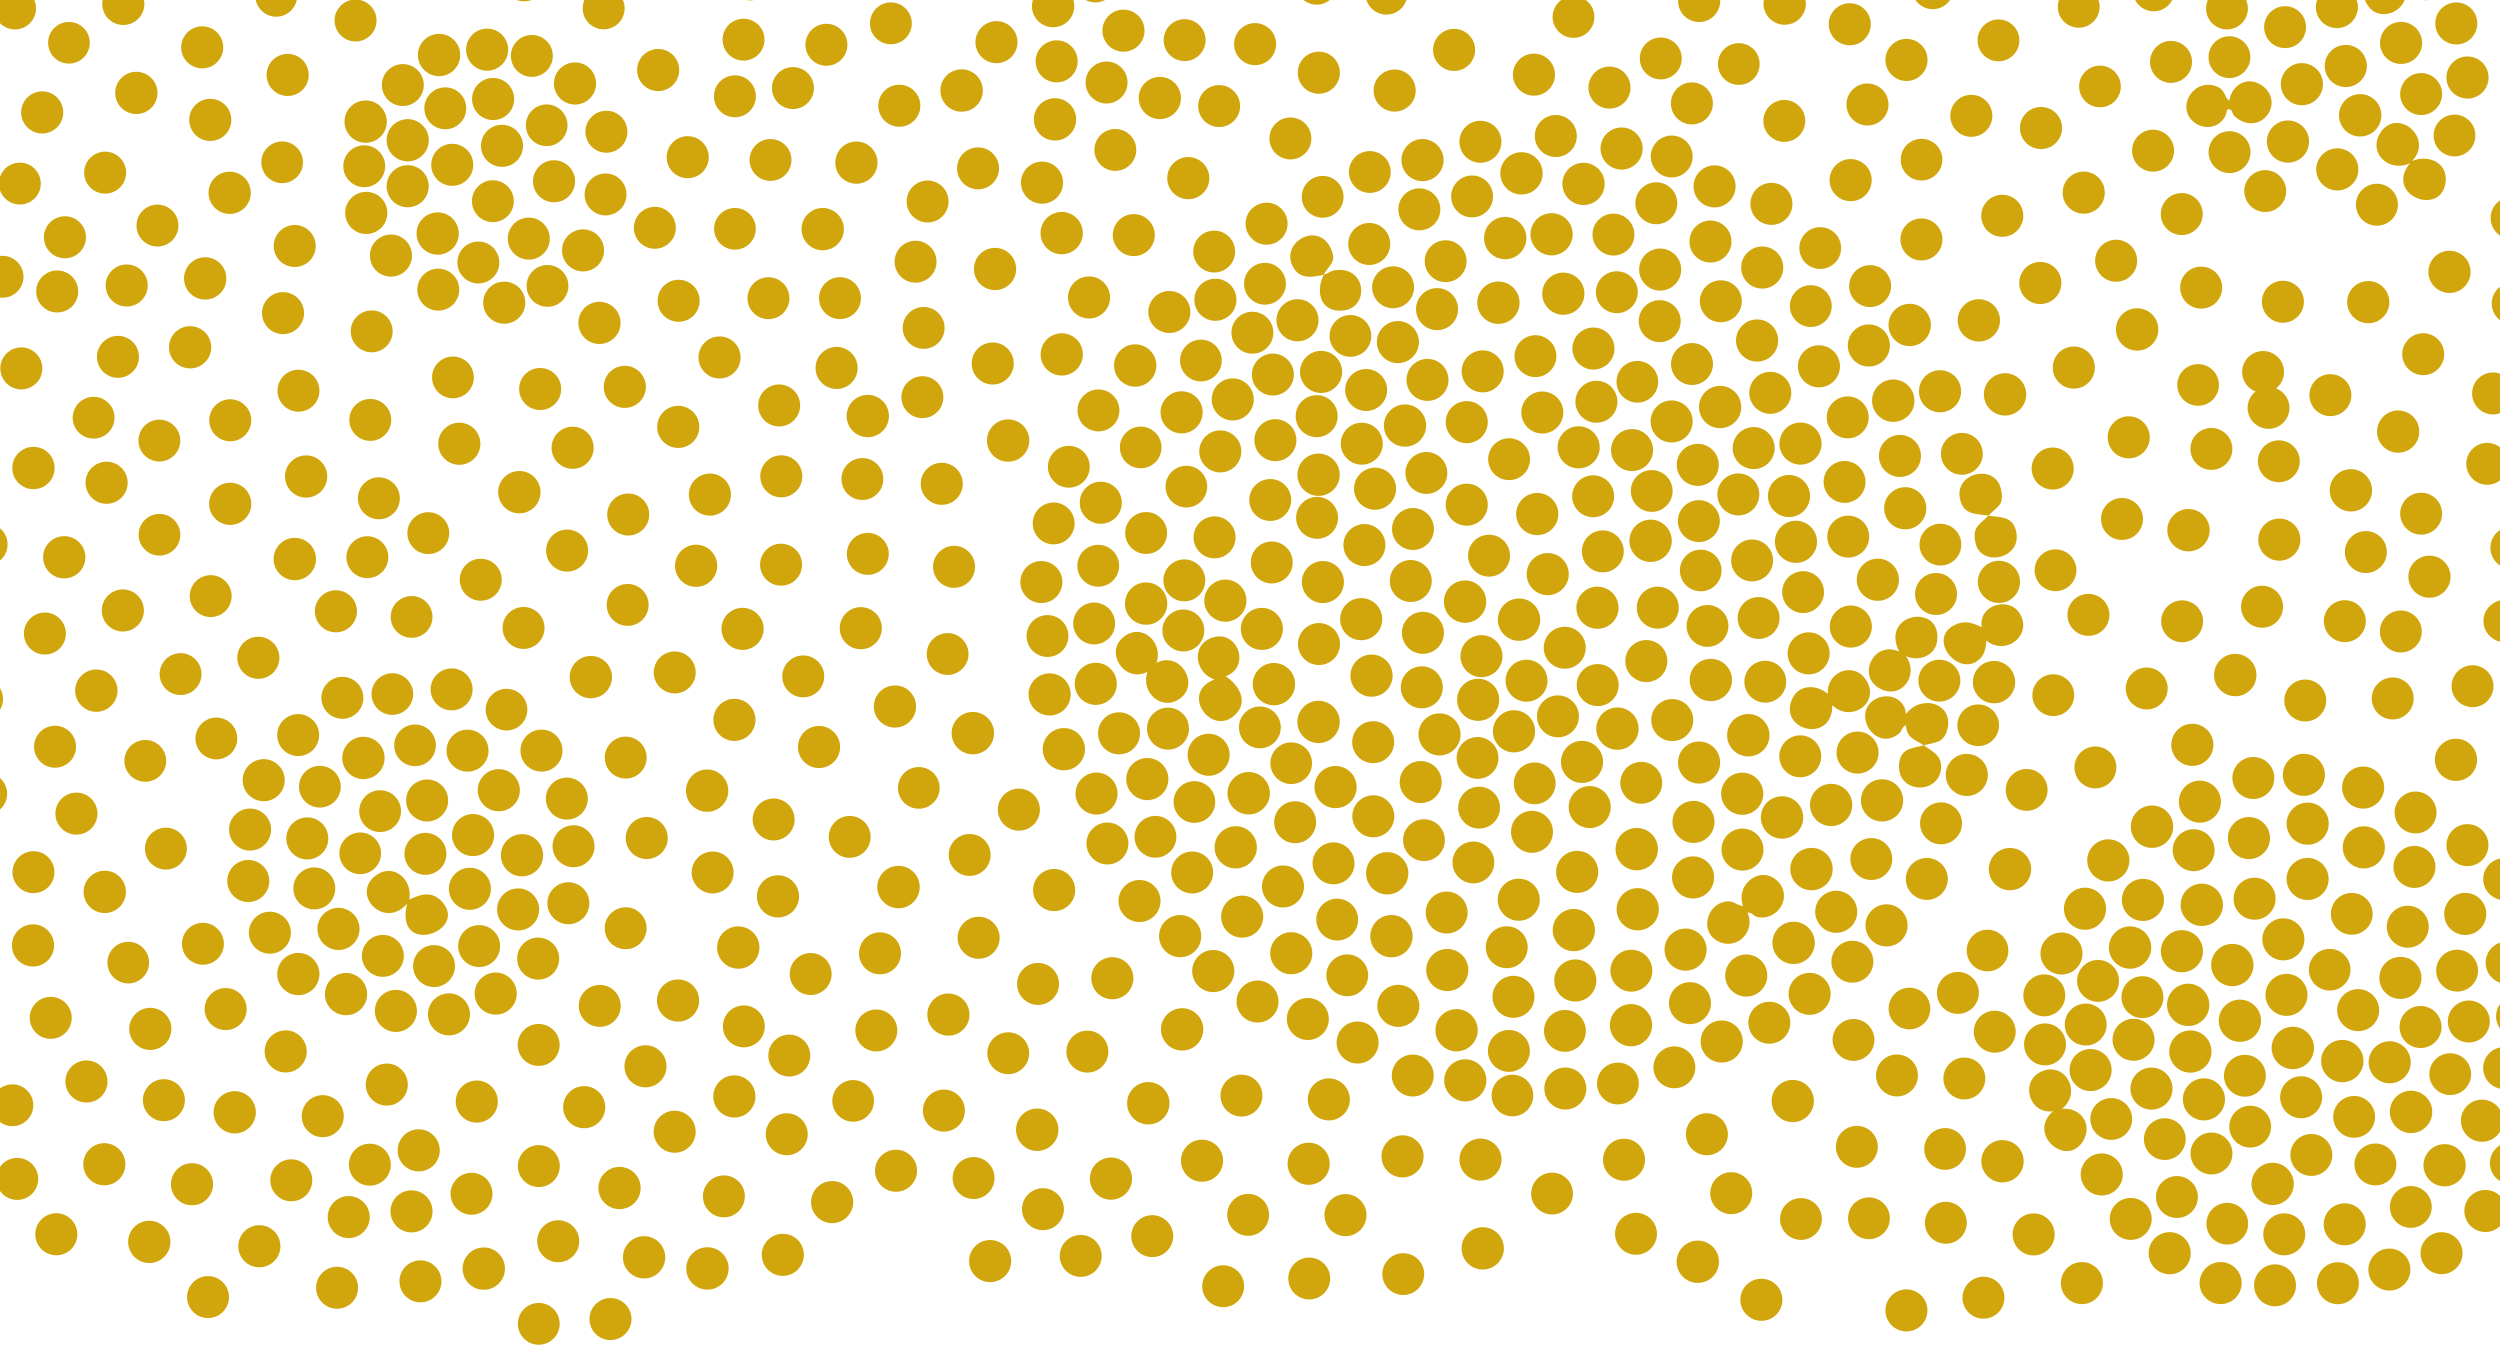 <?xml version="1.0" encoding="UTF-8"?><svg id="Layer_2" xmlns="http://www.w3.org/2000/svg" viewBox="0 0 1366 734.77"><defs><style>.cls-1{fill:#d1a60c;}</style></defs><g id="header-dots"><path class="cls-1" d="M810.13,191.43c6.35,0,11.49,5.14,11.49,11.49s-5.14,11.49-11.49,11.49-11.49-5.14-11.49-11.49,5.14-11.49,11.49-11.49ZM719.43,238.88c6.34,0,11.48-5.14,11.48-11.48s-5.14-11.48-11.48-11.48-11.48,5.14-11.48,11.48,5.14,11.48,11.48,11.48ZM789.93,230.66c0,6.35,5.15,11.5,11.5,11.5s11.5-5.15,11.5-11.5-5.15-11.5-11.5-11.5-11.5,5.15-11.5,11.5ZM842.72,213.9c-6.34,0-11.49,5.14-11.49,11.49s5.14,11.49,11.49,11.49,11.49-5.14,11.49-11.49-5.14-11.49-11.49-11.49ZM813.13,250.9c0,6.32,5.12,11.44,11.44,11.44s11.44-5.12,11.44-11.44-5.12-11.44-11.44-11.44-11.44,5.12-11.44,11.44ZM735,213.1c0,6.33,5.14,11.47,11.47,11.47s11.47-5.14,11.47-11.47-5.14-11.47-11.47-11.47-11.47,5.14-11.47,11.47ZM737.89,172.12c-6.3,0-11.42,5.11-11.42,11.42s5.11,11.42,11.42,11.42,11.42-5.11,11.42-11.42-5.11-11.42-11.42-11.42ZM785.21,157.41c-6.35,0-11.5,5.15-11.5,11.5s5.15,11.5,11.5,11.5,11.5-5.15,11.5-11.5-5.15-11.5-11.5-11.5ZM710.34,203.22c0,6.35,5.15,11.5,11.5,11.5s11.5-5.15,11.5-11.5-5.15-11.5-11.5-11.5-11.5,5.15-11.5,11.5ZM857.19,313.69c0-6.36-5.15-11.51-11.51-11.51s-11.51,5.15-11.51,11.51,5.15,11.51,11.51,11.51,11.51-5.15,11.51-11.51ZM601.47,263.19c-6.35,0-11.5,5.15-11.5,11.5s5.15,11.5,11.5,11.5,11.5-5.15,11.5-11.5-5.15-11.5-11.5-11.5ZM818.73,153.82c-6.39,0-11.57,5.18-11.57,11.57s5.18,11.57,11.57,11.57,11.57-5.18,11.57-11.57-5.18-11.57-11.57-11.57ZM762.83,267.03c0-6.35-5.15-11.5-11.5-11.5s-11.5,5.15-11.5,11.5,5.15,11.5,11.5,11.5,11.5-5.15,11.5-11.5ZM779.37,246.98c-6.32,0-11.45,5.13-11.45,11.45s5.13,11.45,11.45,11.45,11.45-5.13,11.45-11.45-5.13-11.45-11.45-11.45ZM839.95,292.4c6.37,0,11.53-5.16,11.53-11.53s-5.16-11.53-11.53-11.53-11.53,5.16-11.53,11.53,5.16,11.53,11.53,11.53ZM801.42,264.26c-6.35,0-11.5,5.15-11.5,11.5s5.15,11.5,11.5,11.5,11.5-5.15,11.5-11.5-5.15-11.5-11.5-11.5ZM756.15,232.52c0,6.38,5.17,11.55,11.55,11.55s11.55-5.17,11.55-11.55-5.17-11.55-11.55-11.55-11.55,5.17-11.55,11.55ZM802.15,303.62c0,6.33,5.13,11.46,11.46,11.46s11.46-5.13,11.46-11.46-5.13-11.46-11.46-11.46-11.46,5.13-11.46,11.46ZM807.66,370.87c-6.36,0-11.51,5.15-11.51,11.51s5.15,11.51,11.51,11.51,11.51-5.15,11.51-11.51-5.15-11.51-11.51-11.51ZM772.05,300.5c6.33,0,11.46-5.13,11.46-11.46s-5.13-11.46-11.46-11.46-11.46,5.13-11.46,11.46,5.13,11.46,11.46,11.46ZM830.01,350.15c6.39,0,11.57-5.18,11.57-11.57s-5.18-11.57-11.57-11.57-11.57,5.18-11.57,11.57,5.18,11.57,11.57,11.57ZM800.51,340.3c6.39,0,11.57-5.18,11.57-11.57s-5.18-11.57-11.57-11.57-11.57,5.18-11.57,11.57,5.18,11.57,11.57,11.57ZM809.48,347.04c-6.34,0-11.49,5.14-11.49,11.49s5.14,11.49,11.49,11.49,11.49-5.14,11.49-11.49-5.14-11.49-11.49-11.49ZM779.97,196.1c-6.34,0-11.48,5.14-11.48,11.48s5.14,11.48,11.48,11.48,11.48-5.14,11.48-11.48-5.14-11.48-11.48-11.48ZM669.68,369.49c14.31-5.08,6.28-26.48-8.01-20.83-10.99,4.35-8.63,19.06,1.91,22.64-19.38,7.33-1.18,32.09,11.63,18.93,7.11-7.3,1.39-16.22-5.53-20.75ZM689.48,355.14c6.35,0,11.5-5.15,11.5-11.5s-5.15-11.5-11.5-11.5-11.5,5.15-11.5,11.5,5.15,11.5,11.5,11.5ZM694.06,261.74c-6.33,0-11.46,5.13-11.46,11.46s5.13,11.46,11.46,11.46,11.46-5.13,11.46-11.46-5.13-11.46-11.46-11.46ZM649.67,398.12c0-6.34-5.14-11.48-11.48-11.48s-11.48,5.14-11.48,11.48,5.14,11.48,11.48,11.48,11.48-5.14,11.48-11.48ZM660.4,423.89c6.35,0,11.49-5.14,11.49-11.49s-5.14-11.49-11.49-11.49-11.49,5.14-11.49,11.49,5.14,11.49,11.49,11.49ZM683.42,307.33c0,6.33,5.14,11.47,11.47,11.47s11.47-5.14,11.47-11.47-5.14-11.47-11.47-11.47-11.47,5.14-11.47,11.47ZM695.49,193.19c-6.34,0-11.47,5.14-11.47,11.47s5.14,11.47,11.47,11.47,11.47-5.14,11.47-11.47-5.14-11.47-11.47-11.47ZM696.07,385.38c6.39,0,11.57-5.18,11.57-11.57s-5.18-11.57-11.57-11.57-11.57,5.18-11.57,11.57,5.18,11.57,11.57,11.57ZM634.12,225.31c0,6.36,5.15,11.51,11.51,11.51s11.51-5.15,11.51-11.51-5.15-11.51-11.51-11.51-11.51,5.15-11.51,11.51ZM656.18,185.59c-6.3,0-11.41,5.11-11.41,11.41s5.11,11.41,11.41,11.41,11.41-5.11,11.41-11.41-5.11-11.41-11.41-11.41ZM673.57,206.74c-6.35,0-11.5,5.15-11.5,11.5s5.15,11.5,11.5,11.5,11.5-5.15,11.5-11.5-5.15-11.5-11.5-11.5ZM696.87,229.02c-6.35,0-11.49,5.15-11.49,11.49s5.15,11.49,11.49,11.49,11.49-5.15,11.49-11.49-5.15-11.49-11.49-11.49ZM626.89,437.21c6.36,0,11.52-5.16,11.52-11.52s-5.16-11.52-11.52-11.52-11.52,5.16-11.52,11.52,5.16,11.52,11.52,11.52ZM663.64,305.1c6.34,0,11.48-5.14,11.48-11.48s-5.14-11.48-11.48-11.48-11.48,5.14-11.48,11.48,5.14,11.48,11.48,11.48ZM611.44,412.18c6.35,0,11.49-5.14,11.49-11.49s-5.14-11.49-11.49-11.49-11.49,5.14-11.49,11.49,5.14,11.49,11.49,11.49ZM669.54,339.71c6.36,0,11.52-5.16,11.52-11.52s-5.16-11.52-11.52-11.52-11.52,5.16-11.52,11.52,5.16,11.52,11.52,11.52ZM647.12,305.66c-6.33,0-11.45,5.13-11.45,11.45s5.13,11.45,11.45,11.45,11.45-5.13,11.45-11.45-5.13-11.45-11.45-11.45ZM646.57,333.02c-6.33,0-11.46,5.13-11.46,11.46s5.13,11.46,11.46,11.46,11.46-5.13,11.46-11.46-5.13-11.46-11.46-11.46ZM1057.85,313.08c-6.33,0-11.47,5.13-11.47,11.47s5.13,11.47,11.47,11.47,11.47-5.13,11.47-11.47-5.13-11.47-11.47-11.47ZM636.85,265.89c0,6.29,5.1,11.39,11.39,11.39s11.39-5.1,11.39-11.39-5.1-11.39-11.39-11.39-11.39,5.1-11.39,11.39ZM627.02,367.04c-4.05,10.92,7.44,21.96,17.71,14.65,11.05-7.88.17-26.19-12.81-19.53,3.91-11.4-8.22-22.27-18.23-13.95-10.37,8.61,1.19,25.3,13.34,18.83ZM598.73,362.14c-6.36,0-11.51,5.15-11.51,11.51s5.15,11.51,11.51,11.51,11.51-5.15,11.51-11.51-5.15-11.51-11.51-11.51ZM626.24,341.37c6.39,0,11.57-5.18,11.57-11.57s-5.18-11.57-11.57-11.57-11.57,5.18-11.57,11.57,5.18,11.57,11.57,11.57ZM626.24,279.78c-6.32,0-11.45,5.13-11.45,11.45s5.13,11.45,11.45,11.45,11.45-5.13,11.45-11.45-5.13-11.45-11.45-11.45ZM763.82,175.42c-6.35,0-11.5,5.15-11.5,11.5s5.15,11.5,11.5,11.5,11.5-5.15,11.5-11.5-5.15-11.5-11.5-11.5ZM960.91,326.21c-6.33,0-11.46,5.13-11.46,11.46s5.13,11.46,11.46,11.46,11.46-5.13,11.46-11.46-5.13-11.46-11.46-11.46ZM903.24,245.92c0-6.35-5.14-11.49-11.49-11.49s-11.49,5.14-11.49,11.49,5.14,11.49,11.49,11.49,11.49-5.14,11.49-11.49ZM881.98,271.16c0-6.34-5.14-11.47-11.47-11.47s-11.47,5.14-11.47,11.47,5.14,11.47,11.47,11.47,11.47-5.14,11.47-11.47ZM902.5,256.85c-6.31,0-11.42,5.11-11.42,11.42s5.11,11.42,11.42,11.42,11.42-5.11,11.42-11.42-5.11-11.42-11.42-11.42ZM872.85,343.59c6.37,0,11.53-5.16,11.53-11.53s-5.16-11.53-11.53-11.53-11.53,5.16-11.53,11.53,5.16,11.53,11.53,11.53ZM924.88,230.28c0-6.35-5.15-11.5-11.5-11.5s-11.5,5.15-11.5,11.5,5.15,11.5,11.5,11.5,11.5-5.15,11.5-11.5ZM901.89,283.93c-6.39,0-11.57,5.18-11.57,11.57s5.18,11.57,11.57,11.57,11.57-5.18,11.57-11.57-5.18-11.57-11.57-11.57ZM957.35,317.69c6.33,0,11.46-5.13,11.46-11.46s-5.13-11.46-11.46-11.46-11.46,5.13-11.46,11.46,5.13,11.46,11.46,11.46ZM949.83,281.62c6.33,0,11.47-5.13,11.47-11.47s-5.13-11.47-11.47-11.47-11.47,5.13-11.47,11.47,5.13,11.47,11.47,11.47ZM955.27,390.14c-6.4,0-11.59,5.19-11.59,11.59s5.19,11.59,11.59,11.59,11.59-5.19,11.59-11.59-5.19-11.59-11.59-11.59ZM743.75,349.82c6.36,0,11.51-5.15,11.51-11.51s-5.15-11.51-11.51-11.51-11.51,5.15-11.51,11.51,5.15,11.51,11.51,11.51ZM875.77,289.82c-6.33,0-11.46,5.13-11.46,11.46s5.13,11.46,11.46,11.46,11.46-5.13,11.46-11.46-5.13-11.46-11.46-11.46ZM1026.05,305.24c-6.37,0-11.53,5.16-11.53,11.53s5.16,11.53,11.53,11.53,11.53-5.16,11.53-11.53-5.16-11.53-11.53-11.53ZM1046.07,218.93c0-6.4-5.19-11.59-11.59-11.59s-11.59,5.19-11.59,11.59,5.19,11.59,11.59,11.59,11.59-5.19,11.59-11.59ZM1021.14,177.27c-6.35,0-11.51,5.15-11.51,11.51s5.15,11.51,11.51,11.51,11.51-5.15,11.51-11.51-5.15-11.51-11.51-11.51ZM1011.28,330.84c-6.36,0-11.51,5.15-11.51,11.51s5.15,11.51,11.51,11.51,11.51-5.15,11.51-11.51-5.15-11.51-11.51-11.51ZM1037.72,356.07c-13.63-6.39-23.3,12.87-10.85,20,11.79,6.75,22.09-7,14.52-17.55,6.99,3.11,15.84-.07,17.01-8.02,3.14-21.31-31.45-15.87-20.68,5.57ZM985.22,312.09c-6.32,0-11.44,5.12-11.44,11.44s5.12,11.44,11.44,11.44,11.44-5.12,11.44-11.44-5.12-11.44-11.44-11.44ZM951.95,422.18c-6.36,0-11.52,5.16-11.52,11.52s5.16,11.52,11.52,11.52,11.52-5.16,11.52-11.52-5.16-11.52-11.52-11.52ZM940.6,464.22c0,6.35,5.15,11.49,11.49,11.49s11.49-5.15,11.49-11.49-5.15-11.49-11.49-11.49-11.49,5.15-11.49,11.49ZM1009.88,281.74c-6.33,0-11.47,5.13-11.47,11.47s5.13,11.47,11.47,11.47,11.47-5.13,11.47-11.47-5.13-11.47-11.47-11.47ZM988.24,345.51c-6.34,0-11.49,5.14-11.49,11.49s5.14,11.49,11.49,11.49,11.49-5.14,11.49-11.49-5.14-11.49-11.49-11.49ZM1007.87,251.88c-6.32,0-11.45,5.12-11.45,11.45s5.12,11.45,11.45,11.45,11.45-5.12,11.45-11.45-5.12-11.45-11.45-11.45ZM927.65,265.49c6.35,0,11.49-5.14,11.49-11.49s-5.14-11.49-11.49-11.49-11.49,5.14-11.49,11.49,5.14,11.49,11.49,11.49ZM749.4,357.64c-6.37,0-11.53,5.16-11.53,11.53s5.16,11.53,11.53,11.53,11.53-5.16,11.53-11.53-5.16-11.53-11.53-11.53ZM851.06,244.42c0,6.36,5.15,11.51,11.51,11.51s11.51-5.15,11.51-11.51-5.15-11.51-11.51-11.51-11.51,5.15-11.51,11.51ZM776.86,364.07c-6.35,0-11.49,5.15-11.49,11.49s5.15,11.49,11.49,11.49,11.49-5.15,11.49-11.49-5.15-11.49-11.49-11.49ZM777.48,334.28c-6.34,0-11.49,5.14-11.49,11.49s5.14,11.49,11.49,11.49,11.49-5.14,11.49-11.49-5.14-11.49-11.49-11.49ZM719.65,294.4c6.33,0,11.46-5.13,11.46-11.46s-5.13-11.46-11.46-11.46-11.46,5.13-11.46,11.46,5.13,11.46,11.46,11.46ZM738.83,405.53c0,6.33,5.13,11.47,11.47,11.47s11.47-5.13,11.47-11.47-5.13-11.47-11.47-11.47-11.47,5.13-11.47,11.47ZM755.55,242.43c0-6.34-5.14-11.48-11.48-11.48s-11.48,5.14-11.48,11.48,5.14,11.48,11.48,11.48,11.48-5.14,11.48-11.48ZM745.51,309.3c6.34,0,11.48-5.14,11.48-11.48s-5.14-11.48-11.48-11.48-11.48,5.14-11.48,11.48,5.14,11.48,11.48,11.48ZM720.69,340.44c-6.33,0-11.47,5.13-11.47,11.47s5.13,11.47,11.47,11.47,11.47-5.13,11.47-11.47-5.13-11.47-11.47-11.47ZM720.47,270.96c6.39,0,11.57-5.18,11.57-11.57s-5.18-11.57-11.57-11.57-11.57,5.18-11.57,11.57,5.18,11.57,11.57,11.57ZM722.83,306.54c-6.35,0-11.49,5.14-11.49,11.49s5.14,11.49,11.49,11.49,11.49-5.14,11.49-11.49-5.14-11.49-11.49-11.49ZM906.86,186.95c6.34,0,11.47-5.14,11.47-11.47s-5.14-11.47-11.47-11.47-11.47,5.14-11.47,11.47,5.14,11.47,11.47,11.47ZM958.19,233.35c-6.35,0-11.49,5.15-11.49,11.49s5.15,11.49,11.49,11.49,11.49-5.15,11.49-11.49-5.15-11.49-11.49-11.49ZM966,271.03c0,6.36,5.15,11.51,11.51,11.51s11.51-5.15,11.51-11.51-5.15-11.51-11.51-11.51-11.51,5.15-11.51,11.51ZM983.79,230.86c-6.36,0-11.51,5.15-11.51,11.51s5.15,11.51,11.51,11.51,11.51-5.15,11.51-11.51-5.15-11.51-11.51-11.51ZM975.99,372.48c0-6.32-5.12-11.44-11.44-11.44s-11.44,5.12-11.44,11.44,5.12,11.44,11.44,11.44,11.44-5.12,11.44-11.44ZM939.87,210.86c-6.38,0-11.55,5.17-11.55,11.55s5.17,11.55,11.55,11.55,11.55-5.17,11.55-11.55-5.17-11.55-11.55-11.55ZM981.31,307.55c6.36,0,11.51-5.15,11.51-11.51s-5.15-11.51-11.51-11.51-11.51,5.15-11.51,11.51,5.15,11.51,11.51,11.51ZM883.26,208.6c0,6.29,5.1,11.39,11.39,11.39s11.39-5.1,11.39-11.39-5.1-11.39-11.39-11.39-11.39,5.1-11.39,11.39ZM907.11,158.8c6.35,0,11.5-5.15,11.5-11.5s-5.15-11.5-11.5-11.5-11.5,5.15-11.5,11.5,5.15,11.5,11.5,11.5ZM872.29,208.04c-6.34,0-11.48,5.14-11.48,11.48s5.14,11.48,11.48,11.48,11.48-5.14,11.48-11.48-5.14-11.48-11.48-11.48ZM924.51,187.44c-6.33,0-11.46,5.13-11.46,11.46s5.13,11.46,11.46,11.46,11.46-5.13,11.46-11.46-5.13-11.46-11.46-11.46ZM960.08,197.59c6.37,0,11.53-5.16,11.53-11.53s-5.16-11.53-11.53-11.53-11.53,5.16-11.53,11.53,5.16,11.53,11.53,11.53ZM666.77,235.16c-6.35,0-11.49,5.15-11.49,11.49s5.15,11.49,11.49,11.49,11.49-5.15,11.49-11.49-5.15-11.49-11.49-11.49ZM1247.38,153.38c-6.34,0-11.48,5.14-11.48,11.48s5.14,11.48,11.48,11.48,11.47-5.14,11.47-11.48-5.14-11.48-11.47-11.48ZM1225.11,203.26c0,4.86,3.04,9,7.31,10.66-2.64,2.1-4.33,5.32-4.33,8.95,0,6.32,5.12,11.44,11.44,11.44s11.44-5.12,11.44-11.44c0-4.86-3.03-9-7.3-10.66,2.64-2.1,4.33-5.33,4.33-8.96,0-6.32-5.12-11.45-11.45-11.45s-11.45,5.12-11.45,11.45ZM1256.61,252.05c0-6.32-5.13-11.45-11.45-11.45s-11.45,5.13-11.45,11.45,5.13,11.45,11.45,11.45,11.45-5.13,11.45-11.45ZM1228.82,446.43c-6.35,0-11.5,5.15-11.5,11.5s5.15,11.5,11.5,11.5,11.5-5.15,11.5-11.5-5.15-11.5-11.5-11.5ZM1281.22,350.88c6.34,0,11.47-5.14,11.47-11.47s-5.14-11.47-11.47-11.47-11.47,5.14-11.47,11.47,5.14,11.47,11.47,11.47ZM1247.48,331.52c0-6.34-5.14-11.48-11.48-11.48s-11.48,5.14-11.48,11.48,5.14,11.48,11.48,11.48,11.48-5.14,11.48-11.48ZM1258.83,434.88c6.36,0,11.51-5.15,11.51-11.51s-5.15-11.51-11.51-11.51-11.51,5.15-11.51,11.51,5.15,11.51,11.51,11.51ZM1284.52,256.34c-6.39,0-11.57,5.18-11.57,11.57s5.18,11.57,11.57,11.57,11.57-5.18,11.57-11.57-5.18-11.57-11.57-11.57ZM1292.7,290.16c-6.34,0-11.47,5.14-11.47,11.47s5.14,11.47,11.47,11.47,11.47-5.14,11.47-11.47-5.14-11.47-11.47-11.47ZM1322.91,292.12c6.32,0,11.45-5.13,11.45-11.45s-5.13-11.45-11.45-11.45-11.45,5.13-11.45,11.45,5.13,11.45,11.45,11.45ZM1260.91,461.57c6.36,0,11.52-5.16,11.52-11.52s-5.16-11.52-11.52-11.52-11.52,5.16-11.52,11.52,5.16,11.52,11.52,11.52ZM1300.36,345.05c0,6.33,5.13,11.46,11.46,11.46s11.46-5.13,11.46-11.46-5.13-11.46-11.46-11.46-11.46,5.13-11.46,11.46ZM1245.42,306.37c6.35,0,11.51-5.15,11.51-11.51s-5.15-11.51-11.51-11.51-11.51,5.15-11.51,11.51,5.15,11.51,11.51,11.51ZM1339.53,374.95c0,6.33,5.13,11.46,11.46,11.46s11.46-5.13,11.46-11.46-5.13-11.46-11.46-11.46-11.46,5.13-11.46,11.46ZM1330.4,415.17c0,6.38,5.17,11.55,11.55,11.55s11.55-5.17,11.55-11.55-5.17-11.55-11.55-11.55-11.55,5.17-11.55,11.55ZM1356.96,339.34c0,5.51,3.87,10.11,9.04,11.24v-22.48c-5.17,1.13-9.04,5.73-9.04,11.24ZM1348.21,450.31c-6.34,0-11.48,5.14-11.48,11.48s5.14,11.48,11.48,11.48,11.48-5.14,11.48-11.48-5.14-11.48-11.48-11.48ZM1360.74,299.29c0,4.06,2.1,7.62,5.26,9.67v-19.34c-3.17,2.06-5.26,5.62-5.26,9.67ZM1231.23,413.63c-6.33,0-11.47,5.13-11.47,11.47s5.13,11.47,11.47,11.47,11.47-5.13,11.47-11.47-5.13-11.47-11.47-11.47ZM1187.15,464.54c0,6.33,5.13,11.46,11.46,11.46s11.46-5.13,11.46-11.46-5.13-11.46-11.46-11.46-11.46,5.13-11.46,11.46ZM1232.94,368.83c0-6.4-5.19-11.59-11.59-11.59s-11.59,5.19-11.59,11.59,5.19,11.59,11.59,11.59,11.59-5.19,11.59-11.59ZM1219.76,245.29c0-6.33-5.13-11.46-11.46-11.46s-11.46,5.13-11.46,11.46,5.13,11.46,11.46,11.46,11.46-5.13,11.46-11.46ZM1203.06,505.97c6.39,0,11.57-5.18,11.57-11.57s-5.18-11.57-11.57-11.57-11.57,5.18-11.57,11.57,5.18,11.57,11.57,11.57ZM1213.51,438.03c0-6.35-5.15-11.5-11.5-11.5s-11.5,5.15-11.5,11.5,5.15,11.5,11.5,11.5,11.5-5.15,11.5-11.5ZM1248.12,382.76c0,6.33,5.13,11.46,11.46,11.46s11.46-5.13,11.46-11.46-5.13-11.46-11.46-11.46-11.46,5.13-11.46,11.46ZM1191.24,157.16c0,6.34,5.14,11.49,11.49,11.49s11.49-5.14,11.49-11.49-5.14-11.49-11.49-11.49-11.49,5.14-11.49,11.49ZM1201.04,221.72c6.29,0,11.39-5.1,11.39-11.39s-5.1-11.39-11.39-11.39-11.39,5.1-11.39,11.39,5.1,11.39,11.39,11.39ZM1226.27,104.41c0,6.32,5.13,11.45,11.45,11.45s11.45-5.13,11.45-11.45-5.13-11.45-11.45-11.45-11.45,5.13-11.45,11.45ZM1184.22,289.7c0,6.39,5.18,11.57,11.57,11.57s11.57-5.18,11.57-11.57-5.18-11.57-11.57-11.57-11.57,5.18-11.57,11.57ZM1218.22,71.67c-6.33,0-11.46,5.13-11.46,11.46s5.13,11.46,11.46,11.46,11.46-5.13,11.46-11.46-5.13-11.46-11.46-11.46ZM1180.87,339.48c0,6.33,5.13,11.45,11.45,11.45s11.45-5.13,11.45-11.45-5.13-11.45-11.45-11.45-11.45,5.13-11.45,11.45ZM1250.14,65.82c-6.37,0-11.53,5.16-11.53,11.53s5.16,11.53,11.53,11.53,11.53-5.16,11.53-11.53-5.16-11.53-11.53-11.53ZM1159.37,491.72c0,6.36,5.15,11.51,11.51,11.51s11.51-5.15,11.51-11.51-5.15-11.51-11.51-11.51-11.51,5.15-11.51,11.51ZM1152.3,517.74c0,6.39,5.18,11.57,11.57,11.57s11.57-5.18,11.57-11.57-5.18-11.57-11.57-11.57-11.57,5.18-11.57,11.57ZM584.01,243.59c-6.32,0-11.44,5.12-11.44,11.44s5.12,11.44,11.44,11.44,11.44-5.12,11.44-11.44-5.12-11.44-11.44-11.44ZM1285,510.74c6.31,0,11.43-5.12,11.43-11.43s-5.12-11.43-11.43-11.43-11.43,5.12-11.43,11.43,5.12,11.43,11.43,11.43ZM1197.89,418.49c6.36,0,11.51-5.15,11.51-11.51s-5.15-11.51-11.51-11.51-11.51,5.15-11.51,11.51,5.15,11.51,11.51,11.51ZM1319.86,432.49c-6.32,0-11.45,5.12-11.45,11.45s5.12,11.45,11.45,11.45,11.45-5.12,11.45-11.45-5.12-11.45-11.45-11.45ZM1330.73,473.68c0-6.34-5.14-11.48-11.48-11.48s-11.48,5.14-11.48,11.48,5.14,11.48,11.48,11.48,11.48-5.14,11.48-11.48ZM1315.6,517.83c6.33,0,11.47-5.14,11.47-11.47s-5.14-11.47-11.47-11.47-11.47,5.14-11.47,11.47,5.14,11.47,11.47,11.47ZM1291.22,441.83c6.35,0,11.5-5.15,11.5-11.5s-5.15-11.5-11.5-11.5-11.5,5.15-11.5,11.5,5.15,11.5,11.5,11.5ZM1366,491.58v-22.5c-5.24,1.07-9.18,5.7-9.18,11.25s3.94,10.18,9.18,11.25ZM1318.85,381.62c0-6.33-5.13-11.47-11.47-11.47s-11.47,5.13-11.47,11.47,5.13,11.47,11.47,11.47,11.47-5.13,11.47-11.47ZM1273.33,204.44c-6.33,0-11.47,5.14-11.47,11.47s5.14,11.47,11.47,11.47,11.47-5.14,11.47-11.47-5.14-11.47-11.47-11.47ZM1327.46,303.6c-6.36,0-11.51,5.15-11.51,11.51s5.15,11.51,11.51,11.51,11.51-5.15,11.51-11.51-5.15-11.51-11.51-11.51ZM1294.01,153.56c-6.37,0-11.53,5.16-11.53,11.53s5.16,11.53,11.53,11.53,11.53-5.16,11.53-11.53-5.16-11.53-11.53-11.53ZM1298.81,235.82c0,6.38,5.17,11.55,11.55,11.55s11.55-5.17,11.55-11.55-5.17-11.55-11.55-11.55-11.55,5.17-11.55,11.55ZM1324.03,182.07c-6.33,0-11.46,5.13-11.46,11.46s5.13,11.46,11.46,11.46,11.46-5.13,11.46-11.46-5.13-11.46-11.46-11.46ZM1175.85,440.11c-6.4,0-11.59,5.19-11.59,11.59s5.19,11.59,11.59,11.59,11.59-5.19,11.59-11.59-5.19-11.59-11.59-11.59ZM770.84,328.93c6.33,0,11.47-5.14,11.47-11.47s-5.14-11.47-11.47-11.47-11.47,5.14-11.47,11.47,5.14,11.47,11.47,11.47ZM705.52,428.41c6.29,0,11.39-5.1,11.39-11.39s-5.1-11.39-11.39-11.39-11.39,5.1-11.39,11.39,5.1,11.39,11.39,11.39ZM750.38,457.5c6.34,0,11.48-5.14,11.48-11.48s-5.14-11.48-11.48-11.48-11.48,5.14-11.48,11.48,5.14,11.48,11.48,11.48ZM776.26,438.8c6.35,0,11.49-5.14,11.49-11.49s-5.14-11.49-11.49-11.49-11.49,5.14-11.49,11.49,5.14,11.49,11.49,11.49ZM729.75,441.59c6.37,0,11.53-5.16,11.53-11.53s-5.16-11.53-11.53-11.53-11.53,5.16-11.53,11.53,5.16,11.53,11.53,11.53ZM732.02,394.46c0-6.39-5.18-11.57-11.57-11.57s-11.57,5.18-11.57,11.57,5.18,11.57,11.57,11.57,11.57-5.18,11.57-11.57ZM798.06,401.28c0-6.35-5.15-11.5-11.5-11.5s-11.5,5.15-11.5,11.5,5.15,11.5,11.5,11.5,11.5-5.15,11.5-11.5ZM807.34,425.57c6.31,0,11.43-5.12,11.43-11.43s-5.12-11.43-11.43-11.43-11.43,5.12-11.43,11.43,5.12,11.43,11.43,11.43ZM854.98,365.41c6.34,0,11.48-5.14,11.48-11.48s-5.14-11.48-11.48-11.48-11.48,5.14-11.48,11.48,5.14,11.48,11.48,11.48ZM845.57,371.94c0-6.33-5.14-11.47-11.47-11.47s-11.47,5.14-11.47,11.47,5.14,11.47,11.47,11.47,11.47-5.14,11.47-11.47ZM838.78,399.59c0-6.37-5.16-11.53-11.53-11.53s-11.53,5.16-11.53,11.53,5.16,11.53,11.53,11.53,11.53-5.16,11.53-11.53ZM808.18,452.74c6.32,0,11.44-5.12,11.44-11.44s-5.12-11.44-11.44-11.44-11.44,5.12-11.44,11.44,5.12,11.44,11.44,11.44ZM693.87,433.42c0-6.4-5.19-11.59-11.59-11.59s-11.59,5.19-11.59,11.59,5.19,11.59,11.59,11.59,11.59-5.19,11.59-11.59ZM599.14,445.09c6.34,0,11.48-5.14,11.48-11.48s-5.14-11.48-11.48-11.48-11.48,5.14-11.48,11.48,5.14,11.48,11.48,11.48ZM699.83,397.45c0-6.31-5.12-11.43-11.43-11.43s-11.43,5.12-11.43,11.43,5.12,11.43,11.43,11.43,11.43-5.12,11.43-11.43ZM605.09,472.34c6.33,0,11.46-5.13,11.46-11.46s-5.13-11.46-11.46-11.46-11.46,5.13-11.46,11.46,5.13,11.46,11.46,11.46ZM600.08,320.55c6.31,0,11.43-5.12,11.43-11.43s-5.12-11.43-11.43-11.43-11.43,5.12-11.43,11.43,5.12,11.43,11.43,11.43ZM597.85,352.11c6.32,0,11.44-5.12,11.44-11.44s-5.12-11.44-11.44-11.44-11.44,5.12-11.44,11.44,5.12,11.44,11.44,11.44ZM622.63,503.8c6.34,0,11.49-5.14,11.49-11.49s-5.14-11.49-11.49-11.49-11.49,5.14-11.49,11.49,5.14,11.49,11.49,11.49ZM1107.36,443.05c6.32,0,11.44-5.12,11.44-11.44s-5.12-11.44-11.44-11.44-11.44,5.12-11.44,11.44,5.12,11.44,11.44,11.44ZM675.2,474.54c6.38,0,11.55-5.17,11.55-11.55s-5.17-11.55-11.55-11.55-11.55,5.17-11.55,11.55,5.17,11.55,11.55,11.55ZM651.4,488.18c6.33,0,11.46-5.13,11.46-11.46s-5.13-11.46-11.46-11.46-11.46,5.13-11.46,11.46,5.13,11.46,11.46,11.46ZM642.76,457.22c0-6.31-5.12-11.43-11.43-11.43s-11.43,5.12-11.43,11.43,5.12,11.43,11.43,11.43,11.43-5.12,11.43-11.43ZM652.62,426.83c-6.29,0-11.39,5.1-11.39,11.39s5.1,11.39,11.39,11.39,11.39-5.1,11.39-11.39-5.1-11.39-11.39-11.39ZM1151.99,458.6c-6.37,0-11.53,5.16-11.53,11.53s5.16,11.53,11.53,11.53,11.53-5.16,11.53-11.53-5.16-11.53-11.53-11.53ZM1052.81,491.72c6.33,0,11.47-5.14,11.47-11.47s-5.14-11.47-11.47-11.47-11.47,5.14-11.47,11.47,5.14,11.47,11.47,11.47ZM1049.11,449.88c0,6.33,5.13,11.47,11.47,11.47s11.47-5.13,11.47-11.47-5.13-11.47-11.47-11.47-11.47,5.13-11.47,11.47ZM1060.63,419.76c.57-6.91-4.93-9.33-9.49-12.51-5.36,1.57-12.18,1.16-13.36,9.23-2.5,17.19,21.6,18.43,22.85,3.27ZM1063.97,398.76c3.9-14.59-14.29-19.76-22.57-8.56-.38-8.3-9.32-11.98-16.31-8.37-13.88,7.17-1.01,29.06,12.07,19.37,2.21-1.63,2.11-4.34,4.21-4.9.62,7.32,5.13,7.73,9.76,10.96,5.81-1.71,10.81-.94,12.83-8.5ZM1028.35,448.88c6.38,0,11.55-5.17,11.55-11.55s-5.17-11.55-11.55-11.55-11.55,5.17-11.55,11.55,5.17,11.55,11.55,11.55ZM1074.66,411.91c-6.36,0-11.51,5.15-11.51,11.51s5.15,11.51,11.51,11.51,11.51-5.15,11.51-11.51-5.15-11.51-11.51-11.51ZM1092.28,396.29c0-6.29-5.1-11.39-11.39-11.39s-11.39,5.1-11.39,11.39,5.1,11.39,11.39,11.39,11.39-5.1,11.39-11.39ZM1101.1,372.72c0-6.39-5.18-11.57-11.57-11.57s-11.57,5.18-11.57,11.57,5.18,11.57,11.57,11.57,11.57-5.18,11.57-11.57ZM1069.8,554c6.33,0,11.47-5.14,11.47-11.47s-5.14-11.47-11.47-11.47-11.47,5.14-11.47,11.47,5.14,11.47,11.47,11.47ZM1014.97,422.7c6.35,0,11.49-5.14,11.49-11.49s-5.14-11.49-11.49-11.49-11.49,5.14-11.49,11.49,5.14,11.49,11.49,11.49ZM911.04,361.21c0-6.35-5.15-11.49-11.49-11.49s-11.49,5.15-11.49,11.49,5.15,11.49,11.49,11.49,11.49-5.15,11.49-11.49ZM1097.37,519.37c0-6.29-5.1-11.39-11.39-11.39s-11.39,5.1-11.39,11.39,5.1,11.39,11.39,11.39,11.39-5.1,11.39-11.39ZM929.27,323.1c6.29,0,11.39-5.1,11.39-11.39s-5.1-11.39-11.39-11.39-11.39,5.1-11.39,11.39,5.1,11.39,11.39,11.39ZM932.98,353.44c6.31,0,11.43-5.12,11.43-11.43s-5.12-11.43-11.43-11.43-11.43,5.12-11.43,11.43,5.12,11.43,11.43,11.43ZM917.28,332.03c0-6.35-5.15-11.49-11.49-11.49s-11.49,5.15-11.49,11.49,5.15,11.49,11.49,11.49,11.49-5.15,11.49-11.49ZM934.8,383.12c6.39,0,11.57-5.18,11.57-11.57s-5.18-11.57-11.57-11.57-11.57,5.18-11.57,11.57,5.18,11.57,11.57,11.57ZM928.25,296.2c6.33,0,11.46-5.13,11.46-11.46s-5.13-11.46-11.46-11.46-11.46,5.13-11.46,11.46,5.13,11.46,11.46,11.46ZM925.32,460.58c6.35,0,11.49-5.14,11.49-11.49s-5.14-11.49-11.49-11.49-11.49,5.14-11.49,11.49,5.14,11.49,11.49,11.49ZM995.11,413.25c0-6.33-5.13-11.46-11.46-11.46s-11.46,5.13-11.46,11.46,5.13,11.46,11.46,11.46,11.46-5.13,11.46-11.46ZM985.3,446.66c0-6.4-5.19-11.59-11.59-11.59s-11.59,5.19-11.59,11.59,5.19,11.59,11.59,11.59,11.59-5.19,11.59-11.59ZM1001.18,385.32c10.44,10.06,26.65-1.65,18.27-14.02-6.94-10.25-21.69-4.01-20.73,7.93-5.68-5.36-15.52-5.35-19.2,2.1-8.73,17.65,21.8,25.62,21.66,3.99ZM916.86,416.64c0,6.36,5.15,11.51,11.51,11.51s11.51-5.15,11.51-11.51-5.15-11.51-11.51-11.51-11.51,5.15-11.51,11.51ZM925.1,490.94c6.36,0,11.51-5.15,11.51-11.51s-5.15-11.51-11.51-11.51-11.51,5.15-11.51,11.51,5.15,11.51,11.51,11.51ZM872.97,385.81c6.34,0,11.48-5.14,11.48-11.48s-5.14-11.48-11.48-11.48-11.48,5.14-11.48,11.48,5.14,11.48,11.48,11.48ZM370.8,175.83c6.35,0,11.49-5.14,11.49-11.49s-5.14-11.49-11.49-11.49-11.49,5.14-11.49,11.49,5.14,11.49,11.49,11.49ZM370.59,244.76c6.36,0,11.51-5.15,11.51-11.51s-5.15-11.51-11.51-11.51-11.51,5.15-11.51,11.51,5.15,11.51,11.51,11.51ZM405.73,332.11c-6.36,0-11.51,5.15-11.51,11.51s5.15,11.51,11.51,11.51,11.51-5.15,11.51-11.51-5.15-11.51-11.51-11.51ZM426.78,320.02c6.33,0,11.47-5.14,11.47-11.47s-5.14-11.47-11.47-11.47-11.47,5.14-11.47,11.47,5.14,11.47,11.47,11.47ZM364.86,457.89c0-6.34-5.14-11.49-11.49-11.49s-11.49,5.14-11.49,11.49,5.14,11.49,11.49,11.49,11.49-5.14,11.49-11.49ZM380.14,367.42c0-6.33-5.14-11.47-11.47-11.47s-11.47,5.14-11.47,11.47,5.14,11.47,11.47,11.47,11.47-5.14,11.47-11.47ZM387.89,258.74c-6.36,0-11.51,5.15-11.51,11.51s5.15,11.51,11.51,11.51,11.51-5.15,11.51-11.51-5.15-11.51-11.51-11.51ZM297.54,343.11c0-6.33-5.14-11.47-11.47-11.47s-11.47,5.14-11.47,11.47,5.14,11.47,11.47,11.47,11.47-5.14,11.47-11.47ZM422.72,459.23c6.33,0,11.47-5.14,11.47-11.47s-5.14-11.47-11.47-11.47-11.47,5.14-11.47,11.47,5.14,11.47,11.47,11.47ZM368.82,309.15c0,6.37,5.16,11.53,11.53,11.53s11.53-5.16,11.53-11.53-5.16-11.53-11.53-11.53-11.53,5.16-11.53,11.53ZM386.38,443.58c6.39,0,11.57-5.18,11.57-11.57s-5.18-11.57-11.57-11.57-11.57,5.18-11.57,11.57,5.18,11.57,11.57,11.57ZM341.85,518.65c6.33,0,11.46-5.13,11.46-11.46s-5.13-11.46-11.46-11.46-11.46,5.13-11.46,11.46,5.13,11.46,11.46,11.46ZM330.88,94.78c-6.33,0-11.46,5.13-11.46,11.46s5.13,11.46,11.46,11.46,11.46-5.13,11.46-11.46-5.13-11.46-11.46-11.46ZM307.08,136.82c0,6.35,5.15,11.5,11.5,11.5s11.5-5.15,11.5-11.5-5.15-11.5-11.5-11.5-11.5,5.15-11.5,11.5ZM450.35,369.58c0-6.33-5.13-11.46-11.46-11.46s-11.46,5.13-11.46,11.46,5.13,11.46,11.46,11.46,11.46-5.13,11.46-11.46ZM301.36,244.66c0,6.36,5.15,11.51,11.51,11.51s11.51-5.15,11.51-11.51-5.15-11.51-11.51-11.51-11.51,5.15-11.51,11.51ZM306.63,212.56c0-6.35-5.14-11.49-11.49-11.49s-11.49,5.14-11.49,11.49,5.14,11.49,11.49,11.49,11.49-5.14,11.49-11.49ZM341.89,402.49c-6.33,0-11.46,5.13-11.46,11.46s5.13,11.46,11.46,11.46,11.46-5.13,11.46-11.46-5.13-11.46-11.46-11.46ZM339.06,176.42c0-6.37-5.16-11.53-11.53-11.53s-11.53,5.16-11.53,11.53,5.16,11.53,11.53,11.53,11.53-5.16,11.53-11.53ZM342.95,341.99c6.33,0,11.46-5.13,11.46-11.46s-5.13-11.46-11.46-11.46-11.46,5.13-11.46,11.46,5.13,11.46,11.46,11.46ZM343.26,292.61c6.34,0,11.48-5.14,11.48-11.48s-5.14-11.48-11.48-11.48-11.48,5.14-11.48,11.48,5.14,11.48,11.48,11.48ZM309.87,312.33c6.35,0,11.49-5.14,11.49-11.49s-5.14-11.49-11.49-11.49-11.49,5.14-11.49,11.49,5.14,11.49,11.49,11.49ZM1048.21,371.91c0,6.33,5.13,11.46,11.46,11.46s11.46-5.13,11.46-11.46-5.13-11.46-11.46-11.46-11.46,5.13-11.46,11.46ZM287.72,156.23c0,6.31,5.12,11.43,11.43,11.43s11.43-5.12,11.43-11.43-5.12-11.43-11.43-11.43-11.43,5.12-11.43,11.43ZM412.81,393.34c0-6.36-5.15-11.51-11.51-11.51s-11.51,5.15-11.51,11.51,5.15,11.51,11.51,11.51,11.51-5.15,11.51-11.51ZM329.88,211.38c0,6.36,5.15,11.51,11.51,11.51s11.51-5.15,11.51-11.51-5.15-11.51-11.51-11.51-11.51,5.15-11.51,11.51ZM357.81,135.93c6.33,0,11.46-5.13,11.46-11.46s-5.13-11.46-11.46-11.46-11.46,5.13-11.46,11.46,5.13,11.46,11.46,11.46ZM331.34,60.51c-6.33,0-11.47,5.14-11.47,11.47s5.14,11.47,11.47,11.47,11.47-5.14,11.47-11.47-5.14-11.47-11.47-11.47ZM375.76,74.4c-6.35,0-11.5,5.15-11.5,11.5s5.15,11.5,11.5,11.5,11.5-5.15,11.5-11.5-5.15-11.5-11.5-11.5ZM359.62,26.75c-6.36,0-11.51,5.15-11.51,11.51s5.15,11.51,11.51,11.51,11.51-5.15,11.51-11.51-5.15-11.51-11.51-11.51ZM314.18,34.11c-6.36,0-11.51,5.15-11.51,11.51s5.15,11.51,11.51,11.51,11.51-5.15,11.51-11.51-5.15-11.51-11.51-11.51ZM257.86,109.94c0,6.33,5.13,11.45,11.45,11.45s11.45-5.13,11.45-11.45-5.13-11.45-11.45-11.45-11.45,5.13-11.45,11.45ZM274.3,68.18c-6.35,0-11.5,5.15-11.5,11.5s5.15,11.5,11.5,11.5,11.5-5.15,11.5-11.5-5.15-11.5-11.5-11.5ZM468.61,201.04c0-6.35-5.15-11.5-11.5-11.5s-11.5,5.15-11.5,11.5,5.15,11.5,11.5,11.5,11.5-5.15,11.5-11.5ZM287.31,68.45c0,6.29,5.1,11.39,11.39,11.39s11.39-5.1,11.39-11.39-5.1-11.39-11.39-11.39-11.39,5.1-11.39,11.39ZM277.45,130.39c0,6.34,5.14,11.48,11.48,11.48s11.48-5.14,11.48-11.48-5.14-11.48-11.48-11.48-11.48,5.14-11.48,11.48ZM381.66,195.32c0,6.35,5.15,11.5,11.5,11.5s11.5-5.15,11.5-11.5-5.15-11.5-11.5-11.5-11.5,5.15-11.5,11.5ZM474.15,215.75c-6.39,0-11.57,5.18-11.57,11.57s5.18,11.57,11.57,11.57,11.57-5.18,11.57-11.57-5.18-11.57-11.57-11.57ZM485.64,302.63c0-6.33-5.13-11.47-11.47-11.47s-11.47,5.13-11.47,11.47,5.13,11.47,11.47,11.47,11.47-5.13,11.47-11.47ZM470.33,354.75c6.36,0,11.51-5.15,11.51-11.51s-5.15-11.51-11.51-11.51-11.51,5.15-11.51,11.51,5.15,11.51,11.51,11.51ZM471.21,273.2c6.32,0,11.45-5.12,11.45-11.45s-5.12-11.45-11.45-11.45-11.45,5.12-11.45,11.45,5.12,11.45,11.45,11.45ZM413.02,52.61c0-6.33-5.13-11.46-11.46-11.46s-11.46,5.13-11.46,11.46,5.13,11.46,11.46,11.46,11.46-5.13,11.46-11.46ZM458.96,151.46c-6.32,0-11.45,5.13-11.45,11.45s5.13,11.45,11.45,11.45,11.45-5.13,11.45-11.45-5.13-11.45-11.45-11.45ZM419.89,151.47c-6.33,0-11.46,5.13-11.46,11.46s5.13,11.46,11.46,11.46,11.46-5.13,11.46-11.46-5.13-11.46-11.46-11.46ZM401.57,113.63c-6.29,0-11.39,5.1-11.39,11.39s5.1,11.39,11.39,11.39,11.39-5.1,11.39-11.39-5.1-11.39-11.39-11.39ZM426.9,248.78c-6.35,0-11.49,5.14-11.49,11.49s5.14,11.49,11.49,11.49,11.49-5.14,11.49-11.49-5.14-11.49-11.49-11.49ZM449.52,113.63c-6.39,0-11.57,5.18-11.57,11.57s5.18,11.57,11.57,11.57,11.57-5.18,11.57-11.57-5.18-11.57-11.57-11.57ZM425.72,210.07c-6.34,0-11.47,5.14-11.47,11.47s5.14,11.47,11.47,11.47,11.47-5.14,11.47-11.47-5.14-11.47-11.47-11.47ZM952.25,569.08c0-6.36-5.15-11.51-11.51-11.51s-11.51,5.15-11.51,11.51,5.15,11.51,11.51,11.51,11.51-5.15,11.51-11.51ZM12.83,151.23c0-6.33-5.13-11.46-11.46-11.46-.47,0-.92.04-1.37.09v22.73c.45.05.91.09,1.37.09,6.33,0,11.46-5.13,11.46-11.46ZM82.13,550.67c-6.36,0-11.52,5.16-11.52,11.52s5.16,11.52,11.52,11.52,11.52-5.16,11.52-11.52-5.16-11.52-11.52-11.52ZM666.87,598.64c0,6.33,5.13,11.46,11.46,11.46s11.46-5.13,11.46-11.46-5.13-11.46-11.46-11.46-11.46,5.13-11.46,11.46ZM11.65,212.79c6.35,0,11.49-5.15,11.49-11.49s-5.15-11.49-11.49-11.49S.16,194.95.16,201.29s5.15,11.49,11.49,11.49ZM102.11,463.68c0-6.33-5.13-11.46-11.46-11.46s-11.46,5.13-11.46,11.46,5.13,11.46,11.46,11.46,11.46-5.13,11.46-11.46ZM276.76,399.14c6.29,0,11.39-5.1,11.39-11.39s-5.1-11.39-11.39-11.39-11.39,5.1-11.39,11.39,5.1,11.39,11.39,11.39ZM313.38,450.91c-6.34,0-11.47,5.14-11.47,11.47s5.14,11.47,11.47,11.47,11.47-5.14,11.47-11.47-5.14-11.47-11.47-11.47ZM238.18,407.25c0-6.29-5.1-11.39-11.39-11.39s-11.39,5.1-11.39,11.39,5.1,11.39,11.39,11.39,11.39-5.1,11.39-11.39ZM662.92,519.07c-6.36,0-11.52,5.16-11.52,11.52s5.16,11.52,11.52,11.52,11.52-5.16,11.52-11.52-5.16-11.52-11.52-11.52ZM334.41,369.97c0-6.39-5.18-11.57-11.57-11.57s-11.57,5.18-11.57,11.57,5.18,11.57,11.57,11.57,11.57-5.18,11.57-11.57ZM162.92,413.11c6.34,0,11.47-5.14,11.47-11.47s-5.14-11.47-11.47-11.47-11.47,5.14-11.47,11.47,5.14,11.47,11.47,11.47ZM975.15,13.54c6.39,0,11.57-5.18,11.57-11.57,0-.67-.07-1.33-.18-1.97h-22.78c-.11.64-.18,1.29-.18,1.97,0,6.39,5.18,11.57,11.57,11.57ZM1135.8,15.14c6.32,0,11.44-5.12,11.44-11.44,0-1.3-.23-2.54-.62-3.7h-21.64c-.4,1.16-.62,2.4-.62,3.7,0,6.32,5.12,11.44,11.44,11.44ZM207.7,431.78c-6.31,0-11.43,5.12-11.43,11.43s5.12,11.43,11.43,11.43,11.43-5.12,11.43-11.43-5.12-11.43-11.43-11.43ZM575.41,14.89c6.39,0,11.57-5.18,11.57-11.57,0-1.16-.17-2.27-.49-3.32h-22.16c-.32,1.05-.49,2.17-.49,3.32,0,6.39,5.18,11.57,11.57,11.57ZM921.17,619.75c0,6.33,5.14,11.47,11.47,11.47s11.47-5.14,11.47-11.47-5.14-11.47-11.47-11.47-11.47,5.14-11.47,11.47ZM329.84,16.04c6.33,0,11.47-5.13,11.47-11.47,0-1.63-.34-3.17-.95-4.57h-21.03c-.61,1.4-.95,2.94-.95,4.57,0,6.33,5.13,11.47,11.47,11.47ZM928.41,12.04c6.36,0,11.51-5.15,11.51-11.51,0-.18-.02-.35-.03-.53h-22.97c0,.18-.03.35-.03.53,0,6.36,5.15,11.51,11.51,11.51ZM968.01,601.6c0,6.38,5.17,11.55,11.55,11.55s11.55-5.17,11.55-11.55-5.17-11.55-11.55-11.55-11.55,5.17-11.55,11.55ZM1216.82,16.08c6.31,0,11.43-5.12,11.43-11.43,0-1.66-.36-3.23-.99-4.65h-20.88c-.63,1.42-.99,2.99-.99,4.65,0,6.31,5.12,11.43,11.43,11.43ZM247.11,78.58c-6.35,0-11.49,5.14-11.49,11.49s5.14,11.49,11.49,11.49,11.49-5.14,11.49-11.49-5.14-11.49-11.49-11.49ZM966.77,547.35c-6.33,0-11.47,5.14-11.47,11.47s5.14,11.47,11.47,11.47,11.47-5.14,11.47-11.47-5.14-11.47-11.47-11.47ZM1276.88,15.37c6.34,0,11.49-5.14,11.49-11.49,0-1.36-.25-2.67-.69-3.88h-21.6c-.44,1.21-.69,2.52-.69,3.88,0,6.34,5.14,11.49,11.49,11.49ZM172.67,305.46c0-6.4-5.19-11.59-11.59-11.59s-11.59,5.19-11.59,11.59,5.19,11.59,11.59,11.59,11.59-5.19,11.59-11.59ZM196.82,477.65c6.29,0,11.39-5.1,11.39-11.39s-5.1-11.39-11.39-11.39-11.39,5.1-11.39,11.39,5.1,11.39,11.39,11.39ZM187.01,414.14c0,6.39,5.18,11.57,11.57,11.57s11.57-5.18,11.57-11.57-5.18-11.57-11.57-11.57-11.57,5.18-11.57,11.57ZM224.9,348.51c6.3,0,11.42-5.11,11.42-11.42s-5.11-11.42-11.42-11.42-11.42,5.11-11.42,11.42,5.11,11.42,11.42,11.42ZM207.01,283.74c6.33,0,11.47-5.14,11.47-11.47s-5.14-11.47-11.47-11.47-11.47,5.14-11.47,11.47,5.14,11.47,11.47,11.47ZM202.99,379.23c0,6.29,5.1,11.39,11.39,11.39s11.39-5.1,11.39-11.39-5.1-11.39-11.39-11.39-11.39,5.1-11.39,11.39ZM216.32,563.86c6.35,0,11.5-5.15,11.5-11.5s-5.15-11.5-11.5-11.5-11.5,5.15-11.5,11.5,5.15,11.5,11.5,11.5ZM255.46,421.63c6.34,0,11.48-5.14,11.48-11.48s-5.14-11.48-11.48-11.48-11.48,5.14-11.48,11.48,5.14,11.48,11.48,11.48ZM220.65,522.29c0-6.33-5.13-11.46-11.46-11.46s-11.46,5.13-11.46,11.46,5.13,11.46,11.46,11.46,11.46-5.13,11.46-11.46ZM233.38,425.89c-6.35,0-11.49,5.14-11.49,11.49s5.14,11.49,11.49,11.49,11.49-5.14,11.49-11.49-5.14-11.49-11.49-11.49ZM240.77,491.89c-7.32-7.19-16.54.16-17.13-.55,1.97-10.46-8.2-19.78-17.69-13.4-15.08,10.14,3.87,30.47,16.45,15.85-7.16,29.88,35.23,14.67,18.36-1.9ZM232.45,478.01c6.33,0,11.47-5.13,11.47-11.47s-5.13-11.47-11.47-11.47-11.47,5.13-11.47,11.47,5.13,11.47,11.47,11.47ZM202.31,240.89c6.32,0,11.45-5.12,11.45-11.45s-5.12-11.45-11.45-11.45-11.45,5.12-11.45,11.45,5.12,11.45,11.45,11.45ZM287.03,165.38c0-6.36-5.15-11.51-11.51-11.51s-11.51,5.15-11.51,11.51,5.15,11.51,11.51,11.51,11.51-5.15,11.51-11.51ZM283.77,280.5c6.39,0,11.57-5.18,11.57-11.57s-5.18-11.57-11.57-11.57-11.57,5.18-11.57,11.57,5.18,11.57,11.57,11.57ZM274.16,316.77c0-6.34-5.14-11.48-11.48-11.48s-11.48,5.14-11.48,11.48,5.14,11.48,11.48,11.48,11.48-5.14,11.48-11.48ZM258.91,206.22c0-6.31-5.11-11.42-11.42-11.42s-11.42,5.11-11.42,11.42,5.11,11.42,11.42,11.42,11.42-5.11,11.42-11.42ZM250.96,253.97c6.36,0,11.51-5.15,11.51-11.51s-5.15-11.51-11.51-11.51-11.51,5.15-11.51,11.51,5.15,11.51,11.51,11.51ZM246.76,388.15c6.34,0,11.47-5.14,11.47-11.47s-5.14-11.47-11.47-11.47-11.47,5.14-11.47,11.47,5.14,11.47,11.47,11.47ZM191.64,181.05c0,6.32,5.12,11.45,11.45,11.45s11.45-5.12,11.45-11.45-5.12-11.45-11.45-11.45-11.45,5.12-11.45,11.45ZM213.62,128.14c-6.36,0-11.51,5.15-11.51,11.51s5.15,11.51,11.51,11.51,11.51-5.15,11.51-11.51-5.15-11.51-11.51-11.51ZM239.48,146.79c-6.33,0-11.47,5.14-11.47,11.47s5.14,11.47,11.47,11.47,11.47-5.14,11.47-11.47-5.14-11.47-11.47-11.47ZM261.37,131.97c-6.33,0-11.46,5.13-11.46,11.46s5.13,11.46,11.46,11.46,11.46-5.13,11.46-11.46-5.13-11.46-11.46-11.46ZM222.59,291.31c0,6.32,5.12,11.44,11.44,11.44s11.44-5.12,11.44-11.44-5.12-11.44-11.44-11.44-11.44,5.12-11.44,11.44ZM302.73,87.55c-6.35,0-11.5,5.15-11.5,11.5s5.15,11.5,11.5,11.5,11.5-5.15,11.5-11.5-5.15-11.5-11.5-11.5ZM493.23,179.17c0,6.33,5.13,11.45,11.45,11.45s11.45-5.13,11.45-11.45-5.13-11.45-11.45-11.45-11.45,5.13-11.45,11.45ZM500.26,131.53c-6.33,0-11.46,5.13-11.46,11.46s5.13,11.46,11.46,11.46,11.46-5.13,11.46-11.46-5.13-11.46-11.46-11.46ZM515.45,217.02c0-6.33-5.13-11.46-11.46-11.46s-11.46,5.13-11.46,11.46,5.13,11.46,11.46,11.46,11.46-5.13,11.46-11.46ZM480.83,532.38c6.34,0,11.48-5.14,11.48-11.48s-5.14-11.48-11.48-11.48-11.48,5.14-11.48,11.48,5.14,11.48,11.48,11.48ZM514.58,275.84c6.35,0,11.49-5.15,11.49-11.49s-5.15-11.49-11.49-11.49-11.49,5.15-11.49,11.49,5.15,11.49,11.49,11.49ZM489.01,397.56c6.37,0,11.53-5.16,11.53-11.53s-5.16-11.53-11.53-11.53-11.53,5.16-11.53,11.53,5.16,11.53,11.53,11.53ZM529.82,455.69c-6.33,0-11.46,5.13-11.46,11.46s5.13,11.46,11.46,11.46,11.46-5.13,11.46-11.46-5.13-11.46-11.46-11.46ZM285.22,478.86c6.38,0,11.55-5.17,11.55-11.55s-5.17-11.55-11.55-11.55-11.55,5.17-11.55,11.55,5.17,11.55,11.55,11.55ZM531.56,389c-6.4,0-11.59,5.19-11.59,11.59s5.19,11.59,11.59,11.59,11.59-5.19,11.59-11.59-5.19-11.59-11.59-11.59ZM553.92,198.61c0-6.35-5.15-11.5-11.5-11.5s-11.5,5.15-11.5,11.5,5.15,11.5,11.5,11.5,11.5-5.15,11.5-11.5ZM521.3,298.23c-6.34,0-11.48,5.14-11.48,11.48s5.14,11.48,11.48,11.48,11.48-5.14,11.48-11.48-5.14-11.48-11.48-11.48ZM464.27,468.72c6.32,0,11.44-5.12,11.44-11.44s-5.12-11.44-11.44-11.44-11.44,5.12-11.44,11.44,5.12,11.44,11.44,11.44ZM309.71,447.84c6.34,0,11.48-5.14,11.48-11.48s-5.14-11.48-11.48-11.48-11.48,5.14-11.48,11.48,5.14,11.48,11.48,11.48ZM310.56,505c6.33,0,11.47-5.14,11.47-11.47s-5.14-11.47-11.47-11.47-11.47,5.14-11.47,11.47,5.14,11.47,11.47,11.47ZM326.97,649.13c0,6.38,5.17,11.54,11.54,11.54s11.54-5.17,11.54-11.54-5.17-11.54-11.54-11.54-11.54,5.17-11.54,11.54ZM327.69,561.09c6.34,0,11.47-5.14,11.47-11.47s-5.14-11.47-11.47-11.47-11.47,5.14-11.47,11.47,5.14,11.47,11.47,11.47ZM307.35,410.13c0-6.35-5.14-11.49-11.49-11.49s-11.49,5.14-11.49,11.49,5.14,11.49,11.49,11.49,11.49-5.14,11.49-11.49ZM517.78,368.78c6.31,0,11.43-5.12,11.43-11.43s-5.12-11.43-11.43-11.43-11.43,5.12-11.43,11.43,5.12,11.43,11.43,11.43ZM382.02,546.69c0-6.37-5.16-11.53-11.53-11.53s-11.53,5.16-11.53,11.53,5.16,11.53,11.53,11.53,11.53-5.16,11.53-11.53ZM425.08,501.3c6.37,0,11.53-5.16,11.53-11.53s-5.16-11.53-11.53-11.53-11.53,5.16-11.53,11.53,5.16,11.53,11.53,11.53ZM227.59,127.6c0,6.38,5.17,11.55,11.55,11.55s11.55-5.17,11.55-11.55-5.17-11.55-11.55-11.55-11.55,5.17-11.55,11.55ZM400.84,476.72c0-6.33-5.13-11.46-11.46-11.46s-11.46,5.13-11.46,11.46,5.13,11.46,11.46,11.46,11.46-5.13,11.46-11.46ZM447.51,419.67c6.36,0,11.51-5.15,11.51-11.51s-5.15-11.51-11.51-11.51-11.51,5.15-11.51,11.51,5.15,11.51,11.51,11.51ZM364.2,582.63c0-6.35-5.15-11.5-11.5-11.5s-11.5,5.15-11.5,11.5,5.15,11.5,11.5,11.5,11.5-5.15,11.5-11.5ZM534.41,80.52c-6.33,0-11.47,5.14-11.47,11.47s5.14,11.47,11.47,11.47,11.47-5.14,11.47-11.47-5.14-11.47-11.47-11.47ZM623.28,255.88c6.29,0,11.39-5.1,11.39-11.39s-5.1-11.39-11.39-11.39-11.39,5.1-11.39,11.39,5.1,11.39,11.39,11.39ZM583.78,347.52c0-6.32-5.12-11.44-11.44-11.44s-11.44,5.12-11.44,11.44,5.12,11.44,11.44,11.44,11.44-5.12,11.44-11.44ZM581.29,420.91c6.38,0,11.55-5.17,11.55-11.55s-5.17-11.55-11.55-11.55-11.55,5.17-11.55,11.55,5.17,11.55,11.55,11.55ZM895.33,398.12c0-6.39-5.18-11.57-11.57-11.57s-11.57,5.18-11.57,11.57,5.18,11.57,11.57,11.57,11.57-5.18,11.57-11.57ZM894.33,475.56c6.4,0,11.59-5.19,11.59-11.59s-5.19-11.59-11.59-11.59-11.59,5.19-11.59,11.59,5.19,11.59,11.59,11.59ZM573.51,390.94c6.36,0,11.52-5.16,11.52-11.52s-5.16-11.52-11.52-11.52-11.52,5.16-11.52,11.52,5.16,11.52,11.52,11.52ZM1080.69,317.94c0,6.37,5.16,11.53,11.53,11.53s11.53-5.16,11.53-11.53-5.16-11.53-11.53-11.53-11.53,5.16-11.53,11.53ZM1082.43,359.34c1.96-2.15,2.94-6.48,2.84-9.37,10.87,8.88,25.85-3.34,18.1-15.07-6.08-9.2-22.52-4.18-20.55,7.76-5.32-2.4-9.39-3.98-15.07-1.05-15.27,7.87,3.49,30.01,14.68,17.74ZM631.85,199.71c0-6.39-5.18-11.57-11.57-11.57s-11.57,5.18-11.57,11.57,5.18,11.57,11.57,11.57,11.57-5.18,11.57-11.57ZM1079.42,296.7c2.98,13.23,24.62,8.78,22.39-5.3-1.51-9.55-8.49-8.6-15.33-9.67-4.73,5-9.08,5.99-7.06,14.97ZM1093.27,267.03c-3.2-13.66-25.11-9.11-22.4,5.25,1.75,9.28,8.96,8.41,15.61,9.45,4.94-5.22,8.93-5.57,6.79-14.7ZM506.68,554.37c0,6.37,5.16,11.53,11.53,11.53s11.53-5.16,11.53-11.53-5.16-11.53-11.53-11.53-11.53,5.16-11.53,11.53ZM619.5,139.94c6.34,0,11.48-5.14,11.48-11.48s-5.14-11.48-11.48-11.48-11.48,5.14-11.48,11.48,5.14,11.48,11.48,11.48ZM620.85,81.92c0-6.32-5.12-11.44-11.44-11.44s-11.44,5.12-11.44,11.44,5.12,11.44,11.44,11.44,11.44-5.12,11.44-11.44ZM556.71,453.89c6.35,0,11.5-5.15,11.5-11.5s-5.15-11.5-11.5-11.5-11.5,5.15-11.5,11.5,5.15,11.5,11.5,11.5ZM546.22,512.39c0-6.35-5.15-11.49-11.49-11.49s-11.49,5.15-11.49,11.49,5.15,11.49,11.49,11.49,11.49-5.15,11.49-11.49ZM734.81,169.54c13.63-2.19,11.74-24.8-5.96-21.8-1.83.31-3.39,1.89-5.55,2.37-5.09,10.37-.98,21.43,11.51,19.43ZM1197.97,66.04c6.81,6.45,17.68,3.25,18.93-6.12,3.28-.94,2.34,2.15,4.15,3.71,13.65,11.71,27.78-6.98,15.39-16.56-7.71-5.96-16.94-1.24-18.36,7.97-2.83-2.04-2.21-5.81-6.38-7.6-12.64-5.42-22.53,10.27-13.73,18.6ZM706.4,145.69c3.69,7.1,10.54,5.84,16.9,4.42,2.71-5.53,7.79-6.7,3.49-15.08-7.2-14.04-27.25-2.52-20.39,10.66ZM1229.59,31.23c0-6.31-5.12-11.43-11.43-11.43s-11.43,5.12-11.43,11.43,5.12,11.43,11.43,11.43,11.43-5.12,11.43-11.43ZM1300.7,72.44c-7.18,10.98,4.56,22.11,16.12,16.74-14.3,17.39,17.16,29.66,19.47,10.23,1.24-10.4-9.29-15.24-18.25-11.47,11.97-12.89-8.26-29.37-17.34-15.5ZM734.13,107.54c0-6.31-5.12-11.43-11.43-11.43s-11.43,5.12-11.43,11.43,5.12,11.43,11.43,11.43,11.43-5.12,11.43-11.43ZM960.39,501.09c10.75,2.11,18.95-10.46,11.56-18.91-8.99-10.28-24.05.55-19.54,12.82-3.05-.03-4.56-2.51-7.91-2.5-10.7.02-16.08,14.58-7.34,20.81,10.24,7.3,22.6-3.32,17.7-14.64,2.42-.33,3.17,1.95,5.53,2.42ZM403.39,529.31c6.39,0,11.57-5.18,11.57-11.57s-5.18-11.57-11.57-11.57-11.57,5.18-11.57,11.57,5.18,11.57,11.57,11.57ZM46.65,304.49c0-6.38-5.17-11.55-11.55-11.55s-11.55,5.17-11.55,11.55,5.17,11.55,11.55,11.55,11.55-5.17,11.55-11.55ZM24.53,357.65c6.34,0,11.48-5.14,11.48-11.48s-5.14-11.48-11.48-11.48-11.48,5.14-11.48,11.48,5.14,11.48,11.48,11.48ZM115.12,314.26c-6.33,0-11.46,5.13-11.46,11.46s5.13,11.46,11.46,11.46,11.46-5.13,11.46-11.46-5.13-11.46-11.46-11.46ZM87.14,280.81c-6.29,0-11.39,5.1-11.39,11.39s5.1,11.39,11.39,11.39,11.39-5.1,11.39-11.39-5.1-11.39-11.39-11.39ZM87.22,368.32c0,6.32,5.12,11.44,11.44,11.44s11.44-5.12,11.44-11.44-5.12-11.44-11.44-11.44-11.44,5.12-11.44,11.44ZM29.85,255.72c0-6.39-5.18-11.57-11.57-11.57s-11.57,5.18-11.57,11.57,5.18,11.57,11.57,11.57,11.57-5.18,11.57-11.57ZM69.23,144.5c-6.35,0-11.5,5.15-11.5,11.5s5.15,11.5,11.5,11.5,11.5-5.15,11.5-11.5-5.15-11.5-11.5-11.5ZM52.64,388.93c6.39,0,11.57-5.18,11.57-11.57s-5.18-11.57-11.57-11.57-11.57,5.18-11.57,11.57,5.18,11.57,11.57,11.57ZM87.08,229.3c-6.31,0-11.43,5.12-11.43,11.43s5.12,11.43,11.43,11.43,11.43-5.12,11.43-11.43-5.12-11.43-11.43-11.43ZM78.63,333.56c0-6.36-5.15-11.51-11.51-11.51s-11.51,5.15-11.51,11.51,5.15,11.51,11.51,11.51,11.51-5.15,11.51-11.51ZM69.76,263.77c0-6.36-5.15-11.51-11.51-11.51s-11.51,5.15-11.51,11.51,5.15,11.51,11.51,11.51,11.51-5.15,11.51-11.51ZM175.61,381.28c0,6.33,5.14,11.47,11.47,11.47s11.47-5.14,11.47-11.47-5.14-11.47-11.47-11.47-11.47,5.14-11.47,11.47ZM200.72,315.91c6.32,0,11.45-5.13,11.45-11.45s-5.13-11.45-11.45-11.45-11.45,5.13-11.45,11.45,5.13,11.45,11.45,11.45ZM200.12,104.81c-6.37,0-11.53,5.16-11.53,11.53s5.16,11.53,11.53,11.53,11.53-5.16,11.53-11.53-5.16-11.53-11.53-11.53ZM118.22,392.08c-6.31,0-11.43,5.12-11.43,11.43s5.12,11.43,11.43,11.43,11.43-5.12,11.43-11.43-5.12-11.43-11.43-11.43ZM52.98,194.98c0,6.34,5.14,11.47,11.47,11.47s11.47-5.14,11.47-11.47-5.14-11.47-11.47-11.47-11.47,5.14-11.47,11.47ZM222.77,88.16c6.37,0,11.53-5.16,11.53-11.53s-5.16-11.53-11.53-11.53-11.53,5.16-11.53,11.53,5.16,11.53,11.53,11.53ZM222.75,113.27c6.36,0,11.51-5.15,11.51-11.51s-5.15-11.51-11.51-11.51-11.51,5.15-11.51,11.51,5.15,11.51,11.51,11.51ZM125.15,453.28c0,6.34,5.14,11.49,11.49,11.49s11.49-5.14,11.49-11.49-5.14-11.49-11.49-11.49-11.49,5.14-11.49,11.49ZM132.59,426.29c0,6.35,5.15,11.5,11.5,11.5s11.5-5.15,11.5-11.5-5.15-11.5-11.5-11.5-11.5,5.15-11.5,11.5ZM179.39,458.12c0-6.35-5.14-11.49-11.49-11.49s-11.49,5.14-11.49,11.49,5.14,11.49,11.49,11.49,11.49-5.14,11.49-11.49ZM163.37,429.85c0,6.3,5.11,11.41,11.41,11.41s11.41-5.11,11.41-11.41-5.11-11.41-11.41-11.41-11.41,5.11-11.41,11.41ZM284.06,431.77c0-6.36-5.16-11.52-11.52-11.52s-11.52,5.16-11.52,11.52,5.16,11.52,11.52,11.52,11.52-5.16,11.52-11.52ZM171.74,496.9c6.33,0,11.47-5.13,11.47-11.47s-5.13-11.47-11.47-11.47-11.47,5.13-11.47,11.47,5.13,11.47,11.47,11.47ZM184.95,519.07c6.36,0,11.51-5.15,11.51-11.51s-5.15-11.51-11.51-11.51-11.51,5.15-11.51,11.51,5.15,11.51,11.51,11.51ZM189.07,554.73c6.38,0,11.55-5.17,11.55-11.55s-5.17-11.55-11.55-11.55-11.55,5.17-11.55,11.55,5.17,11.55,11.55,11.55ZM39.72,228.24c0,6.31,5.12,11.43,11.43,11.43s11.43-5.12,11.43-11.43-5.12-11.43-11.43-11.43-11.43,5.12-11.43,11.43ZM156.1,586c6.36,0,11.51-5.15,11.51-11.51s-5.15-11.51-11.51-11.51-11.51,5.15-11.51,11.51,5.15,11.51,11.51,11.51ZM211.33,604.12c6.35,0,11.5-5.15,11.5-11.5s-5.15-11.5-11.5-11.5-11.5,5.15-11.5,11.5,5.15,11.5,11.5,11.5ZM228.78,640.07c6.36,0,11.51-5.15,11.51-11.51s-5.15-11.51-11.51-11.51-11.51,5.15-11.51,11.51,5.15,11.51,11.51,11.51ZM261.8,528.4c6.33,0,11.47-5.14,11.47-11.47s-5.14-11.47-11.47-11.47-11.47,5.14-11.47,11.47,5.14,11.47,11.47,11.47ZM258.47,444.77c-6.36,0-11.51,5.15-11.51,11.51s5.15,11.51,11.51,11.51,11.51-5.15,11.51-11.51-5.15-11.51-11.51-11.51ZM248.62,527.86c0-6.33-5.13-11.46-11.46-11.46s-11.46,5.13-11.46,11.46,5.13,11.46,11.46,11.46,11.46-5.13,11.46-11.46ZM147.46,521.11c6.34,0,11.48-5.14,11.48-11.48s-5.14-11.48-11.48-11.48-11.48,5.14-11.48,11.48,5.14,11.48,11.48,11.48ZM256.75,497.13c6.35,0,11.5-5.15,11.5-11.5s-5.15-11.5-11.5-11.5-11.5,5.15-11.5,11.5,5.15,11.5,11.5,11.5ZM174.56,532.22c0-6.38-5.17-11.54-11.54-11.54s-11.54,5.17-11.54,11.54,5.17,11.54,11.54,11.54,11.54-5.17,11.54-11.54ZM18.03,528.11c6.37,0,11.53-5.16,11.53-11.53s-5.16-11.53-11.53-11.53-11.53,5.16-11.53,11.53,5.16,11.53,11.53,11.53ZM18.29,465.1c-6.33,0-11.46,5.13-11.46,11.46s5.13,11.46,11.46,11.46,11.46-5.13,11.46-11.46-5.13-11.46-11.46-11.46ZM35.48,118.16c-6.35,0-11.49,5.15-11.49,11.49s5.15,11.49,11.49,11.49,11.49-5.15,11.49-11.49-5.15-11.49-11.49-11.49ZM19.78,159.26c0,6.34,5.14,11.48,11.48,11.48s11.48-5.14,11.48-11.48-5.14-11.48-11.48-11.48-11.48,5.14-11.48,11.48ZM41.55,408.01c0-6.34-5.14-11.47-11.47-11.47s-11.47,5.14-11.47,11.47,5.14,11.47,11.47,11.47,11.47-5.14,11.47-11.47ZM110.88,527.14c6.33,0,11.46-5.13,11.46-11.46s-5.13-11.46-11.46-11.46-11.46,5.13-11.46,11.46,5.13,11.46,11.46,11.46ZM41.76,456.05c6.34,0,11.49-5.14,11.49-11.49s-5.14-11.49-11.49-11.49-11.49,5.14-11.49,11.49,5.14,11.49,11.49,11.49ZM147.17,481.38c0-6.35-5.15-11.5-11.5-11.5s-11.5,5.15-11.5,11.5,5.15,11.5,11.5,11.5,11.5-5.15,11.5-11.5ZM123.3,562.85c6.35,0,11.49-5.14,11.49-11.49s-5.14-11.49-11.49-11.49-11.49,5.14-11.49,11.49,5.14,11.49,11.49,11.49ZM57.24,498.89c6.39,0,11.57-5.18,11.57-11.57s-5.18-11.57-11.57-11.57-11.57,5.18-11.57,11.57,5.18,11.57,11.57,11.57ZM79.39,427.16c6.31,0,11.43-5.12,11.43-11.43s-5.12-11.43-11.43-11.43-11.43,5.12-11.43,11.43,5.12,11.43,11.43,11.43ZM543.69,135.43c-6.38,0-11.55,5.17-11.55,11.55s5.17,11.55,11.55,11.55,11.55-5.17,11.55-11.55-5.17-11.55-11.55-11.55ZM202.02,665.02c0-6.34-5.14-11.48-11.48-11.48s-11.48,5.14-11.48,11.48,5.14,11.48,11.48,11.48,11.48-5.14,11.48-11.48ZM184.17,715.1c6.34,0,11.47-5.14,11.47-11.47s-5.14-11.47-11.47-11.47-11.47,5.14-11.47,11.47,5.14,11.47,11.47,11.47ZM170.63,644.93c0-6.34-5.14-11.47-11.47-11.47s-11.47,5.14-11.47,11.47,5.14,11.47,11.47,11.47,11.47-5.14,11.47-11.47ZM187.85,609.87c0-6.35-5.15-11.5-11.5-11.5s-11.5,5.15-11.5,11.5,5.15,11.5,11.5,11.5,11.5-5.15,11.5-11.5ZM113.67,720.19c6.33,0,11.47-5.14,11.47-11.47s-5.14-11.47-11.47-11.47-11.47,5.14-11.47,11.47,5.14,11.47,11.47,11.47ZM139.8,607.77c0-6.38-5.17-11.55-11.55-11.55s-11.55,5.17-11.55,11.55,5.17,11.55,11.55,11.55,11.55-5.17,11.55-11.55ZM141.71,692.46c6.36,0,11.51-5.15,11.51-11.51s-5.15-11.51-11.51-11.51-11.51,5.15-11.51,11.51,5.15,11.51,11.51,11.51ZM256.8,554.25c0-6.34-5.14-11.49-11.49-11.49s-11.49,5.14-11.49,11.49,5.14,11.49,11.49,11.49,11.49-5.14,11.49-11.49ZM213.55,636.37c0-6.33-5.14-11.47-11.47-11.47s-11.47,5.14-11.47,11.47,5.14,11.47,11.47,11.47,11.47-5.14,11.47-11.47ZM249,601.89c0,6.36,5.15,11.51,11.51,11.51s11.51-5.15,11.51-11.51-5.15-11.51-11.51-11.51-11.51,5.15-11.51,11.51ZM224.85,673.39c6.35,0,11.5-5.15,11.5-11.5s-5.15-11.5-11.5-11.5-11.5,5.15-11.5,11.5,5.15,11.5,11.5,11.5ZM229.73,711.6c6.33,0,11.47-5.14,11.47-11.47s-5.14-11.47-11.47-11.47-11.47,5.14-11.47,11.47,5.14,11.47,11.47,11.47ZM30.78,685.9c6.35,0,11.5-5.15,11.5-11.5s-5.15-11.5-11.5-11.5-11.5,5.15-11.5,11.5,5.15,11.5,11.5,11.5ZM0,613.11c1.9,1.4,4.23,2.23,6.77,2.23,6.31,0,11.43-5.12,11.43-11.43s-5.12-11.43-11.43-11.43c-2.54,0-4.87.84-6.77,2.23v18.4ZM27.71,567.63c6.34,0,11.48-5.14,11.48-11.48s-5.14-11.48-11.48-11.48-11.48,5.14-11.48,11.48,5.14,11.48,11.48,11.48ZM257.64,663.73c6.33,0,11.46-5.13,11.46-11.46s-5.13-11.46-11.46-11.46-11.46,5.13-11.46,11.46,5.13,11.46,11.46,11.46ZM0,96.65v7.33c1.53,4.52,5.8,7.78,10.84,7.78,6.32,0,11.45-5.12,11.45-11.45s-5.12-11.45-11.45-11.45c-5.04,0-9.31,3.26-10.84,7.78ZM0,288.65v17.61c2.53-2.1,4.14-5.26,4.14-8.8s-1.61-6.71-4.14-8.8ZM101.02,601.15c0-6.34-5.14-11.48-11.47-11.48s-11.48,5.14-11.48,11.48,5.14,11.48,11.48,11.48,11.47-5.14,11.47-11.48ZM104.91,658.58c6.36,0,11.51-5.15,11.51-11.51s-5.15-11.51-11.51-11.51-11.51,5.15-11.51,11.51,5.15,11.51,11.51,11.51ZM81.57,690.12c6.38,0,11.55-5.17,11.55-11.55s-5.17-11.55-11.55-11.55-11.55,5.17-11.55,11.55,5.17,11.55,11.55,11.55ZM81.47,525.97c0-6.29-5.1-11.39-11.39-11.39s-11.39,5.1-11.39,11.39,5.1,11.39,11.39,11.39,11.39-5.1,11.39-11.39ZM58.75,590.92c0-6.36-5.15-11.51-11.51-11.51s-11.51,5.15-11.51,11.51,5.15,11.51,11.51,11.51,11.51-5.15,11.51-11.51ZM57.01,647.66c6.36,0,11.52-5.16,11.52-11.52s-5.16-11.52-11.52-11.52-11.52,5.16-11.52,11.52,5.16,11.52,11.52,11.52ZM0,376v11.87c1.05-1.73,1.66-3.76,1.66-5.93s-.61-4.2-1.66-5.93ZM429.88,608.28c-6.33,0-11.47,5.14-11.47,11.47s5.14,11.47,11.47,11.47,11.47-5.14,11.47-11.47-5.14-11.47-11.47-11.47ZM417.9,560.81c0-6.33-5.13-11.46-11.46-11.46s-11.46,5.13-11.46,11.46,5.13,11.46,11.46,11.46,11.46-5.13,11.46-11.46ZM427.73,697.15c6.36,0,11.51-5.15,11.51-11.51s-5.15-11.51-11.51-11.51-11.51,5.15-11.51,11.51,5.15,11.51,11.51,11.51ZM666.13,46.49c-6.33,0-11.46,5.13-11.46,11.46s5.13,11.46,11.46,11.46,11.46-5.13,11.46-11.46-5.13-11.46-11.46-11.46ZM386.54,704.67c6.4,0,11.59-5.19,11.59-11.59s-5.19-11.59-11.59-11.59-11.59,5.19-11.59,11.59,5.19,11.59,11.59,11.59ZM412.79,599.1c0-6.37-5.16-11.53-11.53-11.53s-11.53,5.16-11.53,11.53,5.16,11.53,11.53,11.53,11.53-5.16,11.53-11.53ZM490.28,563.03c0-6.34-5.14-11.47-11.47-11.47s-11.47,5.14-11.47,11.47,5.14,11.47,11.47,11.47,11.47-5.14,11.47-11.47ZM477.55,601.53c0-6.29-5.1-11.39-11.39-11.39s-11.39,5.1-11.39,11.39,5.1,11.39,11.39,11.39,11.39-5.1,11.39-11.39ZM454.41,532.2c0-6.33-5.13-11.46-11.46-11.46s-11.46,5.13-11.46,11.46,5.13,11.46,11.46,11.46,11.46-5.13,11.46-11.46ZM431.27,565.3c-6.33,0-11.46,5.13-11.46,11.46s5.13,11.46,11.46,11.46,11.46-5.13,11.46-11.46-5.13-11.46-11.46-11.46ZM454.68,668.33c6.36,0,11.51-5.15,11.51-11.51s-5.15-11.51-11.51-11.51-11.51,5.15-11.51,11.51,5.15,11.51,11.51,11.51ZM294.42,625.68c-6.33,0-11.46,5.13-11.46,11.46s5.13,11.46,11.46,11.46,11.46-5.13,11.46-11.46-5.13-11.46-11.46-11.46ZM294.33,582.42c6.33,0,11.47-5.14,11.47-11.47s-5.14-11.47-11.47-11.47-11.47,5.14-11.47,11.47,5.14,11.47,11.47,11.47ZM294.06,535.27c6.34,0,11.49-5.14,11.49-11.49s-5.14-11.49-11.49-11.49-11.49,5.14-11.49,11.49,5.14,11.49,11.49,11.49ZM282.36,542.9c0-6.36-5.15-11.51-11.51-11.51s-11.51,5.15-11.51,11.51,5.15,11.51,11.51,11.51,11.51-5.15,11.51-11.51ZM264.34,704.74c6.39,0,11.57-5.18,11.57-11.57s-5.18-11.57-11.57-11.57-11.57,5.18-11.57,11.57,5.18,11.57,11.57,11.57ZM380.13,618.37c0-6.34-5.14-11.49-11.49-11.49s-11.49,5.14-11.49,11.49,5.14,11.49,11.49,11.49,11.49-5.14,11.49-11.49ZM294.6,496.93c0-6.35-5.15-11.5-11.5-11.5s-11.5,5.15-11.5,11.5,5.15,11.5,11.5,11.5,11.5-5.15,11.5-11.5ZM294.38,734.77c6.31,0,11.43-5.12,11.43-11.43s-5.12-11.43-11.43-11.43-11.43,5.12-11.43,11.43,5.12,11.43,11.43,11.43ZM333.56,732.21c6.34,0,11.48-5.14,11.48-11.48s-5.14-11.48-11.48-11.48-11.48,5.14-11.48,11.48,5.14,11.48,11.48,11.48ZM363.49,686.99c0-6.38-5.17-11.56-11.56-11.56s-11.56,5.17-11.56,11.56,5.17,11.56,11.56,11.56,11.56-5.17,11.56-11.56ZM330.71,604.96c0-6.36-5.15-11.51-11.51-11.51s-11.51,5.15-11.51,11.51,5.15,11.51,11.51,11.51,11.51-5.15,11.51-11.51ZM316.49,678.21c0-6.35-5.14-11.49-11.49-11.49s-11.49,5.14-11.49,11.49,5.14,11.49,11.49,11.49,11.49-5.14,11.49-11.49ZM125.78,263.75c-6.37,0-11.53,5.16-11.53,11.53s5.16,11.53,11.53,11.53,11.53-5.16,11.53-11.53-5.16-11.53-11.53-11.53ZM456.4,88.86c0,6.38,5.17,11.54,11.54,11.54s11.54-5.17,11.54-11.54-5.17-11.54-11.54-11.54-11.54,5.17-11.54,11.54ZM421.79,48.12c0,6.33,5.14,11.47,11.47,11.47s11.47-5.14,11.47-11.47-5.14-11.47-11.47-11.47-11.47,5.14-11.47,11.47ZM486.77,1.32c-6.32,0-11.44,5.12-11.44,11.44s5.12,11.44,11.44,11.44,11.44-5.12,11.44-11.44-5.12-11.44-11.44-11.44ZM451.56,13c-6.34,0-11.47,5.14-11.47,11.47s5.14,11.47,11.47,11.47,11.47-5.14,11.47-11.47-5.14-11.47-11.47-11.47ZM491.39,46.28c-6.35,0-11.49,5.15-11.49,11.49s5.15,11.49,11.49,11.49,11.49-5.15,11.49-11.49-5.15-11.49-11.49-11.49ZM495.39,110.1c0,6.33,5.13,11.46,11.46,11.46s11.46-5.13,11.46-11.46-5.13-11.46-11.46-11.46-11.46,5.13-11.46,11.46ZM406.27,10.22c-6.32,0-11.45,5.12-11.45,11.45s5.12,11.45,11.45,11.45,11.45-5.12,11.45-11.45-5.12-11.45-11.45-11.45ZM266.17,15.64c-6.35,0-11.5,5.15-11.5,11.5s5.15,11.5,11.5,11.5,11.5-5.15,11.5-11.5-5.15-11.5-11.5-11.5ZM269.44,42.59c-6.36,0-11.51,5.15-11.51,11.51s5.15,11.51,11.51,11.51,11.51-5.15,11.51-11.51-5.15-11.51-11.51-11.51ZM409.57,87.41c0,6.32,5.12,11.44,11.44,11.44s11.44-5.12,11.44-11.44-5.12-11.44-11.44-11.44-11.44,5.12-11.44,11.44ZM513.83,49.46c0,6.4,5.19,11.59,11.59,11.59s11.59-5.19,11.59-11.59-5.19-11.59-11.59-11.59-11.59,5.19-11.59,11.59ZM279.15,30.55c0,6.33,5.13,11.46,11.46,11.46s11.46-5.13,11.46-11.46-5.13-11.46-11.46-11.46-11.46,5.13-11.46,11.46ZM577.35,22.03c-6.35,0-11.49,5.14-11.49,11.49s5.14,11.49,11.49,11.49,11.49-5.14,11.49-11.49-5.14-11.49-11.49-11.49ZM613.87,5.26c-6.35,0-11.5,5.15-11.5,11.5s5.15,11.5,11.5,11.5,11.5-5.15,11.5-11.5-5.15-11.5-11.5-11.5ZM593.15,45.08c0,6.34,5.14,11.47,11.47,11.47s11.47-5.14,11.47-11.47-5.14-11.47-11.47-11.47-11.47,5.14-11.47,11.47ZM583.54,162.54c0,6.35,5.15,11.5,11.5,11.5s11.5-5.15,11.5-11.5-5.15-11.5-11.5-11.5-11.5,5.15-11.5,11.5ZM647.27,10.47c-6.33,0-11.46,5.13-11.46,11.46s5.13,11.46,11.46,11.46,11.46-5.13,11.46-11.46-5.13-11.46-11.46-11.46ZM622.18,53.55c0,6.38,5.17,11.55,11.55,11.55s11.55-5.17,11.55-11.55-5.17-11.55-11.55-11.55-11.55,5.17-11.55,11.55ZM11.55,61.42c0,6.36,5.15,11.51,11.51,11.51s11.51-5.15,11.51-11.51-5.15-11.51-11.51-11.51-11.51,5.15-11.51,11.51ZM544.48,11.55c-6.35,0-11.49,5.14-11.49,11.49s5.14,11.49,11.49,11.49,11.49-5.14,11.49-11.49-5.14-11.49-11.49-11.49ZM557.85,99.81c0,6.36,5.15,11.51,11.51,11.51s11.51-5.15,11.51-11.51-5.15-11.51-11.51-11.51-11.51,5.15-11.51,11.51ZM243.31,47.73c-6.32,0-11.45,5.12-11.45,11.45s5.12,11.45,11.45,11.45,11.45-5.12,11.45-11.45-5.12-11.45-11.45-11.45ZM580.11,115.8c-6.39,0-11.57,5.18-11.57,11.57s5.18,11.57,11.57,11.57,11.57-5.18,11.57-11.57-5.18-11.57-11.57-11.57ZM576.45,76.79c6.39,0,11.57-5.18,11.57-11.57s-5.18-11.57-11.57-11.57-11.57,5.18-11.57,11.57,5.18,11.57,11.57,11.57ZM539.28,240.72c0,6.39,5.18,11.57,11.57,11.57s11.57-5.18,11.57-11.57-5.18-11.57-11.57-11.57-11.57,5.18-11.57,11.57ZM125.49,93.8c-6.38,0-11.55,5.17-11.55,11.55s5.17,11.55,11.55,11.55,11.55-5.17,11.55-11.55-5.17-11.55-11.55-11.55ZM114.9,54c-6.36,0-11.51,5.15-11.51,11.51s5.15,11.51,11.51,11.51,11.51-5.15,11.51-11.51-5.15-11.51-11.51-11.51ZM125.81,218.16c-6.35,0-11.49,5.15-11.49,11.49s5.15,11.49,11.49,11.49,11.49-5.15,11.49-11.49-5.15-11.49-11.49-11.49ZM112.12,140.56c-6.39,0-11.57,5.18-11.57,11.57s5.18,11.57,11.57,11.57,11.57-5.18,11.57-11.57-5.18-11.57-11.57-11.57ZM110.49,14.37c-6.35,0-11.5,5.15-11.5,11.5s5.15,11.5,11.5,11.5,11.5-5.15,11.5-11.5-5.15-11.5-11.5-11.5ZM45.98,94.33c0,6.34,5.14,11.47,11.47,11.47s11.47-5.14,11.47-11.47-5.14-11.47-11.47-11.47-11.47,5.14-11.47,11.47ZM239.9,18.49c-6.39,0-11.57,5.18-11.57,11.57s5.18,11.57,11.57,11.57,11.57-5.18,11.57-11.57-5.18-11.57-11.57-11.57ZM37.67,11.98c-6.29,0-11.39,5.1-11.39,11.39s5.1,11.39,11.39,11.39,11.39-5.1,11.39-11.39-5.1-11.39-11.39-11.39ZM92.34,189.76c0,6.38,5.17,11.54,11.54,11.54s11.54-5.17,11.54-11.54-5.17-11.54-11.54-11.54-11.54,5.17-11.54,11.54ZM74.5,39.22c-6.38,0-11.55,5.17-11.55,11.55s5.17,11.55,11.55,11.55,11.55-5.17,11.55-11.55-5.17-11.55-11.55-11.55ZM86.04,111.79c-6.33,0-11.46,5.13-11.46,11.46s5.13,11.46,11.46,11.46,11.46-5.13,11.46-11.46-5.13-11.46-11.46-11.46ZM489.59,651.17c6.35,0,11.49-5.15,11.49-11.49s-5.15-11.49-11.49-11.49-11.49,5.15-11.49,11.49,5.15,11.49,11.49,11.49ZM129.65,359.4c0,6.36,5.15,11.51,11.51,11.51s11.51-5.15,11.51-11.51-5.15-11.51-11.51-11.51-11.51,5.15-11.51,11.51ZM199.02,102.28c6.32,0,11.45-5.13,11.45-11.45s-5.13-11.45-11.45-11.45-11.45,5.13-11.45,11.45,5.13,11.45,11.45,11.45ZM172.04,334.01c0,6.35,5.15,11.5,11.5,11.5s11.5-5.15,11.5-11.5-5.15-11.5-11.5-11.5-11.5,5.15-11.5,11.5ZM220.1,35.01c-6.33,0-11.46,5.13-11.46,11.46s5.13,11.46,11.46,11.46,11.46-5.13,11.46-11.46-5.13-11.46-11.46-11.46ZM199.8,54.88c-6.39,0-11.57,5.18-11.57,11.57s5.18,11.57,11.57,11.57,11.57-5.18,11.57-11.57-5.18-11.57-11.57-11.57ZM167.26,248.81c-6.38,0-11.54,5.17-11.54,11.54s5.17,11.54,11.54,11.54,11.54-5.17,11.54-11.54-5.17-11.54-11.54-11.54ZM154.17,100.07c6.29,0,11.39-5.1,11.39-11.39s-5.1-11.39-11.39-11.39-11.39,5.1-11.39,11.39,5.1,11.39,11.39,11.39ZM157.18,52.45c6.36,0,11.51-5.15,11.51-11.51s-5.15-11.51-11.51-11.51-11.51,5.15-11.51,11.51,5.15,11.51,11.51,11.51ZM161.03,122.93c-6.34,0-11.48,5.14-11.48,11.48s5.14,11.48,11.48,11.48,11.48-5.14,11.48-11.48-5.14-11.48-11.48-11.48ZM166.13,171.09c0-6.35-5.14-11.49-11.49-11.49s-11.49,5.14-11.49,11.49,5.14,11.49,11.49,11.49,11.49-5.14,11.49-11.49ZM163.08,202.01c-6.33,0-11.47,5.14-11.47,11.47s5.14,11.47,11.47,11.47,11.47-5.14,11.47-11.47-5.14-11.47-11.47-11.47ZM406.99,653.7c0-6.33-5.13-11.46-11.46-11.46s-11.46,5.13-11.46,11.46,5.13,11.46,11.46,11.46,11.46-5.13,11.46-11.46ZM1228.39,668.63c0-6.3-5.11-11.41-11.41-11.41s-11.41,5.11-11.41,11.41,5.11,11.41,11.41,11.41,11.41-5.11,11.41-11.41ZM1213.35,712.58c6.35,0,11.5-5.15,11.5-11.5s-5.15-11.5-11.5-11.5-11.5,5.15-11.5,11.5,5.15,11.5,11.5,11.5ZM1240.94,615.59c0-6.31-5.12-11.43-11.43-11.43s-11.43,5.12-11.43,11.43,5.12,11.43,11.43,11.43,11.43-5.12,11.43-11.43ZM1241.78,658.43c6.38,0,11.55-5.17,11.55-11.55s-5.17-11.55-11.55-11.55-11.55,5.17-11.55,11.55,5.17,11.55,11.55,11.55ZM1219.81,630.28c0-6.33-5.13-11.46-11.46-11.46s-11.46,5.13-11.46,11.46,5.13,11.46,11.46,11.46,11.46-5.13,11.46-11.46ZM1200.91,654.05c0-6.32-5.12-11.45-11.45-11.45s-11.45,5.12-11.45,11.45,5.12,11.45,11.45,11.45,11.45-5.12,11.45-11.45ZM1292.64,668.96c0-6.35-5.15-11.49-11.49-11.49s-11.49,5.15-11.49,11.49,5.15,11.49,11.49,11.49,11.49-5.15,11.49-11.49ZM1012.75,579.65c6.31,0,11.43-5.12,11.43-11.43s-5.12-11.43-11.43-11.43-11.43,5.12-11.43,11.43,5.12,11.43,11.43,11.43ZM1277.44,712.62c6.34,0,11.47-5.14,11.47-11.47s-5.14-11.47-11.47-11.47-11.47,5.14-11.47,11.47,5.14,11.47,11.47,11.47ZM1243.08,713.75c6.32,0,11.45-5.12,11.45-11.45s-5.12-11.45-11.45-11.45-11.45,5.12-11.45,11.45,5.12,11.45,11.45,11.45ZM1259.6,674.44c0-6.34-5.14-11.47-11.47-11.47s-11.47,5.14-11.47,11.47,5.14,11.47,11.47,11.47,11.47-5.14,11.47-11.47ZM1274.38,631.06c0-6.33-5.13-11.47-11.47-11.47s-11.47,5.13-11.47,11.47,5.13,11.47,11.47,11.47,11.47-5.13,11.47-11.47ZM1063.2,679.57c6.33,0,11.46-5.13,11.46-11.46s-5.13-11.46-11.46-11.46-11.46,5.13-11.46,11.46,5.13,11.46,11.46,11.46ZM1309.37,636.25c0-6.32-5.12-11.45-11.45-11.45s-11.45,5.12-11.45,11.45,5.12,11.45,11.45,11.45,11.45-5.12,11.45-11.45ZM1041.68,727.49c6.35,0,11.49-5.14,11.49-11.49s-5.14-11.49-11.49-11.49-11.49,5.14-11.49,11.49,5.14,11.49,11.49,11.49ZM1014.58,638.08c6.33,0,11.46-5.13,11.46-11.46s-5.13-11.46-11.46-11.46-11.46,5.13-11.46,11.46,5.13,11.46,11.46,11.46ZM1083.76,720.53c6.33,0,11.47-5.13,11.47-11.47s-5.13-11.47-11.47-11.47-11.47,5.13-11.47,11.47,5.13,11.47,11.47,11.47ZM1021.19,677.09c6.3,0,11.42-5.11,11.42-11.42s-5.11-11.42-11.42-11.42-11.42,5.11-11.42,11.42,5.11,11.42,11.42,11.42ZM1159.87,641.72c0-6.35-5.14-11.49-11.49-11.49s-11.49,5.14-11.49,11.49,5.14,11.49,11.49,11.49,11.49-5.14,11.49-11.49ZM1137.55,712.58c6.35,0,11.5-5.15,11.5-11.5s-5.15-11.5-11.5-11.5-11.5,5.15-11.5,11.5,5.15,11.5,11.5,11.5ZM1164.22,677.49c6.34,0,11.47-5.14,11.47-11.47s-5.14-11.47-11.47-11.47-11.47,5.14-11.47,11.47,5.14,11.47,11.47,11.47ZM1137.94,623.85c5.94-9.12-.85-19.04-11.25-17.96,11.62-9.55.82-26.9-12.09-19.99-11.07,5.93-5.38,23.26,7.22,21.24-14.31,12.33,6.92,30.85,16.12,16.72ZM1111.18,685.97c6.35,0,11.49-5.15,11.49-11.49s-5.15-11.49-11.49-11.49-11.49,5.15-11.49,11.49,5.15,11.49,11.49,11.49ZM1105.74,634.5c0-6.39-5.18-11.57-11.57-11.57s-11.57,5.18-11.57,11.57,5.18,11.57,11.57,11.57,11.57-5.18,11.57-11.57ZM1185.51,696.27c6.36,0,11.51-5.15,11.51-11.51s-5.15-11.51-11.51-11.51-11.51,5.15-11.51,11.51,5.15,11.51,11.51,11.51ZM55.87,2.14c0,6.36,5.15,11.51,11.51,11.51s11.51-5.15,11.51-11.51c0-.73-.08-1.44-.21-2.14h-22.6c-.13.69-.21,1.41-.21,2.14ZM182.81,11.2c0,6.33,5.14,11.47,11.47,11.47s11.47-5.14,11.47-11.47c0-5.49-3.86-10.08-9.02-11.2h-4.9c-5.16,1.12-9.02,5.71-9.02,11.2ZM150.95,9.14c5.53,0,10.14-3.93,11.2-9.14h-22.41c1.06,5.22,5.67,9.14,11.2,9.14ZM598.53,1.32c1.93,0,3.76-.48,5.36-1.32h-10.72c1.6.84,3.42,1.32,5.36,1.32ZM290.44,0h-8.05c1.25.47,2.61.74,4.03.74s2.77-.27,4.03-.74ZM409.92.21c.74,0,1.46-.08,2.16-.21h-4.33c.7.13,1.42.21,2.16.21ZM1366,653.42c-2.07-2.01-4.89-3.24-7.99-3.24-6.35,0-11.5,5.15-11.5,11.5s5.15,11.5,11.5,11.5c3.11,0,5.93-1.24,7.99-3.24v-16.51ZM1360.48,635.52c0,4.16,2.21,7.8,5.52,9.83v-19.65c-3.31,2.03-5.52,5.66-5.52,9.83ZM0,12.66c2.09,2.11,4.98,3.43,8.19,3.43,6.36,0,11.51-5.15,11.51-11.51,0-1.63-.34-3.17-.95-4.58H0v12.66ZM3.9,433.74c0-3.43-1.51-6.5-3.9-8.61v17.21c2.38-2.11,3.9-5.18,3.9-8.61ZM9.4,655.65c6.35,0,11.49-5.14,11.49-11.49s-5.14-11.49-11.49-11.49c-3.89,0-7.32,1.94-9.4,4.89v13.19c2.08,2.96,5.51,4.89,9.4,4.89ZM1334.06,696.22c6.34,0,11.48-5.14,11.48-11.48s-5.14-11.48-11.48-11.48-11.48,5.14-11.48,11.48,5.14,11.48,11.48,11.48ZM1335.74,625.15c-6.38,0-11.55,5.17-11.55,11.55s5.17,11.55,11.55,11.55,11.55-5.17,11.55-11.55-5.17-11.55-11.55-11.55ZM1356.17,623.89c4.17,0,7.8-2.22,9.83-5.53v-12.01c-2.03-3.31-5.67-5.53-9.83-5.53-6.37,0-11.53,5.16-11.53,11.53s5.16,11.53,11.53,11.53ZM1327.03,0h-3.71c1.25.19,2.5.19,3.71,0ZM1328.69,659.47c0-6.31-5.12-11.43-11.43-11.43s-11.43,5.12-11.43,11.43,5.12,11.43,11.43,11.43,11.43-5.12,11.43-11.43ZM719.46,2.55c2.73,0,5.24-.96,7.21-2.55h-14.43c1.97,1.6,4.48,2.55,7.21,2.55ZM1305.55,705.18c6.34,0,11.48-5.14,11.48-11.48s-5.14-11.48-11.48-11.48-11.48,5.14-11.48,11.48,5.14,11.48,11.48,11.48ZM1293.82,3.1c5.53,8.01,17.16,4.73,20.08-3.1h-21.67c.36,1.04.89,2.08,1.59,3.1ZM757.54,8c5.12,0,9.46-3.36,10.93-8h-21.87c1.47,4.64,5.81,8,10.93,8ZM848.34,9.26c0,6.3,5.11,11.42,11.42,11.42s11.42-5.11,11.42-11.42c0-3.82-1.88-7.19-4.76-9.26h-13.32c-2.88,2.07-4.76,5.44-4.76,9.26ZM1176.78,6.18c4.42,0,8.25-2.51,10.16-6.18h-20.32c1.91,3.67,5.74,6.18,10.16,6.18ZM1056.06,5.02c3.93,0,7.4-1.99,9.45-5.02h-18.91c2.05,3.03,5.52,5.02,9.45,5.02ZM1012.14,536.93c6.33,0,11.46-5.13,11.46-11.46s-5.13-11.46-11.46-11.46-11.46,5.13-11.46,11.46,5.13,11.46,11.46,11.46ZM714.59,568.26c6.34,0,11.48-5.14,11.48-11.48s-5.14-11.48-11.48-11.48-11.48,5.14-11.48,11.48,5.14,11.48,11.48,11.48ZM698.6,547.24c0-6.34-5.14-11.48-11.48-11.48s-11.48,5.14-11.48,11.48,5.14,11.48,11.48,11.48,11.48-5.14,11.48-11.48ZM717.04,520.85c0-6.35-5.15-11.5-11.5-11.5s-11.5,5.15-11.5,11.5,5.15,11.5,11.5,11.5,11.5-5.15,11.5-11.5ZM668.34,714.25c6.32,0,11.45-5.13,11.45-11.45s-5.13-11.45-11.45-11.45-11.45,5.13-11.45,11.45,5.13,11.45,11.45,11.45ZM693.44,663.8c0-6.32-5.13-11.45-11.45-11.45s-11.45,5.13-11.45,11.45,5.13,11.45,11.45,11.45,11.45-5.13,11.45-11.45ZM715.36,710.03c6.33,0,11.45-5.13,11.45-11.45s-5.13-11.45-11.45-11.45-11.45,5.13-11.45,11.45,5.13,11.45,11.45,11.45ZM735.17,675.44c6.35,0,11.5-5.15,11.5-11.5s-5.15-11.5-11.5-11.5-11.5,5.15-11.5,11.5,5.15,11.5,11.5,11.5ZM764.04,561.09c6.35,0,11.5-5.15,11.5-11.5s-5.15-11.5-11.5-11.5-11.5,5.15-11.5,11.5,5.15,11.5,11.5,11.5ZM715.04,647.38c6.36,0,11.51-5.15,11.51-11.51s-5.15-11.51-11.51-11.51-11.51,5.15-11.51,11.51,5.15,11.51,11.51,11.51ZM714.58,600.71c0,6.35,5.14,11.49,11.49,11.49s11.49-5.14,11.49-11.49-5.14-11.49-11.49-11.49-11.49,5.14-11.49,11.49ZM656.78,645.72c6.36,0,11.51-5.15,11.51-11.51s-5.15-11.51-11.51-11.51-11.51,5.15-11.51,11.51,5.15,11.51,11.51,11.51ZM753.27,569.63c0-6.34-5.14-11.48-11.48-11.48s-11.48,5.14-11.48,11.48,5.14,11.48,11.48,11.48,11.48-5.14,11.48-11.48ZM541.01,700.56c6.36,0,11.51-5.15,11.51-11.51s-5.15-11.51-11.51-11.51-11.51,5.15-11.51,11.51,5.15,11.51,11.51,11.51ZM531.97,655.14c6.33,0,11.46-5.13,11.46-11.46s-5.13-11.46-11.46-11.46-11.46,5.13-11.46,11.46,5.13,11.46,11.46,11.46ZM562.35,575.5c0-6.32-5.12-11.44-11.44-11.44s-11.44,5.12-11.44,11.44,5.12,11.44,11.44,11.44,11.44-5.12,11.44-11.44ZM515.73,618.32c6.35,0,11.49-5.14,11.49-11.49s-5.14-11.49-11.49-11.49-11.49,5.14-11.49,11.49,5.14,11.49,11.49,11.49ZM513.43,430.5c0-6.29-5.1-11.39-11.39-11.39s-11.39,5.1-11.39,11.39,5.1,11.39,11.39,11.39,11.39-5.1,11.39-11.39ZM566.74,628.88c6.4,0,11.59-5.19,11.59-11.59s-5.19-11.59-11.59-11.59-11.59,5.19-11.59,11.59,5.19,11.59,11.59,11.59ZM629.59,686.88c6.33,0,11.46-5.13,11.46-11.46s-5.13-11.46-11.46-11.46-11.46,5.13-11.46,11.46,5.13,11.46,11.46,11.46ZM618.56,644c0-6.37-5.16-11.53-11.53-11.53s-11.53,5.16-11.53,11.53,5.16,11.53,11.53,11.53,11.53-5.16,11.53-11.53ZM590.49,697.7c6.34,0,11.47-5.14,11.47-11.47s-5.14-11.47-11.47-11.47-11.47,5.14-11.47,11.47,5.14,11.47,11.47,11.47ZM657.49,562.45c0-6.39-5.18-11.57-11.57-11.57s-11.57,5.18-11.57,11.57,5.18,11.57,11.57,11.57,11.57-5.18,11.57-11.57ZM490.94,473.09c-6.4,0-11.59,5.19-11.59,11.59s5.19,11.59,11.59,11.59,11.59-5.19,11.59-11.59-5.19-11.59-11.59-11.59ZM569.87,672.16c6.33,0,11.46-5.13,11.46-11.46s-5.13-11.46-11.46-11.46-11.46,5.13-11.46,11.46,5.13,11.46,11.46,11.46ZM927.68,701c6.39,0,11.57-5.18,11.57-11.57s-5.18-11.57-11.57-11.57-11.57,5.18-11.57,11.57,5.18,11.57,11.57,11.57ZM893.92,685.61c6.33,0,11.46-5.13,11.46-11.46s-5.13-11.46-11.46-11.46-11.46,5.13-11.46,11.46,5.13,11.46,11.46,11.46ZM914.89,594.64c6.33,0,11.45-5.13,11.45-11.45s-5.13-11.45-11.45-11.45-11.45,5.13-11.45,11.45,5.13,11.45,11.45,11.45ZM884.03,603.46c6.31,0,11.43-5.12,11.43-11.43s-5.12-11.43-11.43-11.43-11.43,5.12-11.43,11.43,5.12,11.43,11.43,11.43ZM861.77,464.89c-6.35,0-11.51,5.15-11.51,11.51s5.15,11.51,11.51,11.51,11.51-5.15,11.51-11.51-5.15-11.51-11.51-11.51ZM887.36,645.17c6.35,0,11.49-5.14,11.49-11.49s-5.14-11.49-11.49-11.49-11.49,5.14-11.49,11.49,5.14,11.49,11.49,11.49ZM1014.8,498.19c0-6.34-5.14-11.49-11.49-11.49s-11.49,5.14-11.49,11.49,5.14,11.49,11.49,11.49,11.49-5.14,11.49-11.49ZM957.41,651.96c0-6.34-5.14-11.47-11.47-11.47s-11.47,5.14-11.47,11.47,5.14,11.47,11.47,11.47,11.47-5.14,11.47-11.47ZM1000.25,543.04c0-6.34-5.14-11.48-11.48-11.48s-11.48,5.14-11.48,11.48,5.14,11.48,11.48,11.48,11.48-5.14,11.48-11.48ZM984.05,677.49c6.31,0,11.43-5.12,11.43-11.43s-5.12-11.43-11.43-11.43-11.43,5.12-11.43,11.43,5.12,11.43,11.43,11.43ZM962.42,721.7c6.35,0,11.5-5.15,11.5-11.5s-5.15-11.5-11.5-11.5-11.5,5.15-11.5,11.5,5.15,11.5,11.5,11.5ZM848.05,663.59c6.31,0,11.43-5.12,11.43-11.43s-5.12-11.43-11.43-11.43-11.43,5.12-11.43,11.43,5.12,11.43,11.43,11.43ZM802.3,530.02c0-6.35-5.15-11.51-11.51-11.51s-11.51,5.15-11.51,11.51,5.15,11.51,11.51,11.51,11.51-5.15,11.51-11.51ZM800.64,601.82c6.36,0,11.52-5.16,11.52-11.52s-5.16-11.52-11.52-11.52-11.52,5.16-11.52,11.52,5.16,11.52,11.52,11.52ZM795.86,574.47c6.38,0,11.55-5.17,11.55-11.55s-5.17-11.55-11.55-11.55-11.55,5.17-11.55,11.55,5.17,11.55,11.55,11.55ZM766.74,707.59c6.31,0,11.43-5.12,11.43-11.43s-5.12-11.43-11.43-11.43-11.43,5.12-11.43,11.43,5.12,11.43,11.43,11.43ZM783.39,587.67c0-6.33-5.13-11.46-11.46-11.46s-11.46,5.13-11.46,11.46,5.13,11.46,11.46,11.46,11.46-5.13,11.46-11.46ZM810.17,693.67c6.38,0,11.56-5.17,11.56-11.56s-5.17-11.56-11.56-11.56-11.56,5.17-11.56,11.56,5.17,11.56,11.56,11.56ZM766.35,643.35c6.36,0,11.51-5.15,11.51-11.51s-5.15-11.51-11.51-11.51-11.51,5.15-11.51,11.51,5.15,11.51,11.51,11.51ZM866.78,594.77c0-6.34-5.14-11.48-11.48-11.48s-11.48,5.14-11.48,11.48,5.14,11.48,11.48,11.48,11.48-5.14,11.48-11.48ZM808.94,645.1c6.35,0,11.49-5.14,11.49-11.49s-5.14-11.49-11.49-11.49-11.49,5.14-11.49,11.49,5.14,11.49,11.49,11.49ZM837.79,598.59c0-6.29-5.1-11.39-11.39-11.39s-11.39,5.1-11.39,11.39,5.1,11.39,11.39,11.39,11.39-5.1,11.39-11.39ZM872.26,535.74c0-6.36-5.15-11.51-11.51-11.51s-11.51,5.15-11.51,11.51,5.15,11.51,11.51,11.51,11.51-5.15,11.51-11.51ZM567.19,549.07c6.33,0,11.46-5.13,11.46-11.46s-5.13-11.46-11.46-11.46-11.46,5.13-11.46,11.46,5.13,11.46,11.46,11.46ZM827.51,194.6c0,6.32,5.13,11.45,11.45,11.45s11.45-5.13,11.45-11.45-5.13-11.45-11.45-11.45-11.45,5.13-11.45,11.45ZM822.45,118.51c-6.39,0-11.57,5.18-11.57,11.57s5.18,11.57,11.57,11.57,11.57-5.18,11.57-11.57-5.18-11.57-11.57-11.57ZM691.18,166.48c6.31,0,11.43-5.12,11.43-11.43s-5.12-11.43-11.43-11.43-11.43,5.12-11.43,11.43,5.12,11.43,11.43,11.43ZM847.79,116.46c-6.37,0-11.54,5.17-11.54,11.54s5.17,11.54,11.54,11.54,11.54-5.17,11.54-11.54-5.17-11.54-11.54-11.54ZM854.2,148.94c-6.37,0-11.53,5.16-11.53,11.53s5.16,11.53,11.53,11.53,11.53-5.16,11.53-11.53-5.16-11.53-11.53-11.53ZM859.15,190.45c0,6.35,5.15,11.5,11.5,11.5s11.5-5.15,11.5-11.5-5.15-11.5-11.5-11.5-11.5,5.15-11.5,11.5ZM778.46,142.72c0,6.32,5.12,11.44,11.44,11.44s11.44-5.12,11.44-11.44-5.12-11.44-11.44-11.44-11.44,5.12-11.44,11.44ZM748.15,121.82c-6.35,0-11.49,5.14-11.49,11.49s5.14,11.49,11.49,11.49,11.49-5.14,11.49-11.49-5.14-11.49-11.49-11.49ZM697.44,174.99c0,6.36,5.15,11.51,11.51,11.51s11.51-5.15,11.51-11.51-5.15-11.51-11.51-11.51-11.51,5.15-11.51,11.51ZM775.53,102.91c-6.34,0-11.48,5.14-11.48,11.48s5.14,11.48,11.48,11.48,11.48-5.14,11.48-11.48-5.14-11.48-11.48-11.48ZM881.59,116.72c-6.32,0-11.45,5.13-11.45,11.45s5.13,11.45,11.45,11.45,11.45-5.13,11.45-11.45-5.13-11.45-11.45-11.45ZM749.73,156.97c0,6.33,5.13,11.46,11.46,11.46s11.46-5.13,11.46-11.46-5.13-11.46-11.46-11.46-11.46,5.13-11.46,11.46ZM804.35,95.89c-6.32,0-11.45,5.12-11.45,11.45s5.12,11.45,11.45,11.45,11.45-5.12,11.45-11.45-5.12-11.45-11.45-11.45ZM993.86,188.66c-6.35,0-11.5,5.15-11.5,11.5s5.15,11.5,11.5,11.5,11.5-5.15,11.5-11.5-5.15-11.5-11.5-11.5ZM967.28,203.17c-6.34,0-11.48,5.14-11.48,11.48s5.14,11.48,11.48,11.48,11.48-5.14,11.48-11.48-5.14-11.48-11.48-11.48ZM989.42,155.8c-6.31,0-11.43,5.12-11.43,11.43s5.12,11.43,11.43,11.43,11.43-5.12,11.43-11.43-5.12-11.43-11.43-11.43ZM998.12,228.06c0,6.33,5.13,11.46,11.46,11.46s11.46-5.13,11.46-11.46-5.13-11.46-11.46-11.46-11.46,5.13-11.46,11.46ZM1011.19,86.91c-6.36,0-11.51,5.15-11.51,11.51s5.15,11.51,11.51,11.51,11.51-5.15,11.51-11.51-5.15-11.51-11.51-11.51ZM940.26,153.15c-6.34,0-11.47,5.14-11.47,11.47s5.14,11.47,11.47,11.47,11.47-5.14,11.47-11.47-5.14-11.47-11.47-11.47ZM760.29,523.1c6.39,0,11.57-5.18,11.57-11.57s-5.18-11.57-11.57-11.57-11.57,5.18-11.57,11.57,5.18,11.57,11.57,11.57ZM913.42,74.06c-6.33,0-11.46,5.13-11.46,11.46s5.13,11.46,11.46,11.46,11.46-5.13,11.46-11.46-5.13-11.46-11.46-11.46ZM934.6,120.5c-6.34,0-11.48,5.14-11.48,11.48s5.14,11.48,11.48,11.48,11.48-5.14,11.48-11.48-5.14-11.48-11.48-11.48ZM962.88,134.68c-6.36,0-11.51,5.15-11.51,11.51s5.15,11.51,11.51,11.51,11.51-5.15,11.51-11.51-5.15-11.51-11.51-11.51ZM883.43,148.22c-6.32,0-11.45,5.13-11.45,11.45s5.13,11.45,11.45,11.45,11.45-5.13,11.45-11.45-5.13-11.45-11.45-11.45ZM649.28,85.83c-6.36,0-11.51,5.15-11.51,11.51s5.15,11.51,11.51,11.51,11.51-5.15,11.51-11.51-5.15-11.51-11.51-11.51ZM690.23,500.85c0-6.35-5.15-11.5-11.5-11.5s-11.5,5.15-11.5,11.5,5.15,11.5,11.5,11.5,11.5-5.15,11.5-11.5ZM644.83,523.03c6.37,0,11.53-5.16,11.53-11.53s-5.16-11.53-11.53-11.53-11.53,5.16-11.53,11.53,5.16,11.53,11.53,11.53ZM619.3,534.51c0-6.36-5.15-11.51-11.51-11.51s-11.51,5.15-11.51,11.51,5.15,11.51,11.51,11.51,11.51-5.15,11.51-11.51ZM594.13,586.07c6.33,0,11.47-5.14,11.47-11.47s-5.14-11.47-11.47-11.47-11.47,5.14-11.47,11.47,5.14,11.47,11.47,11.47ZM701.04,495.86c6.35,0,11.49-5.15,11.49-11.49s-5.15-11.49-11.49-11.49-11.49,5.15-11.49,11.49,5.15,11.49,11.49,11.49ZM627.43,614.41c6.4,0,11.59-5.19,11.59-11.59s-5.19-11.59-11.59-11.59-11.59,5.19-11.59,11.59,5.19,11.59,11.59,11.59ZM719.13,449.27c0-6.33-5.13-11.46-11.46-11.46s-11.46,5.13-11.46,11.46,5.13,11.46,11.46,11.46,11.46-5.13,11.46-11.46ZM736.14,544.34c6.31,0,11.43-5.12,11.43-11.43s-5.12-11.43-11.43-11.43-11.43,5.12-11.43,11.43,5.12,11.43,11.43,11.43ZM757.97,488.73c6.39,0,11.57-5.18,11.57-11.57s-5.18-11.57-11.57-11.57-11.57,5.18-11.57,11.57,5.18,11.57,11.57,11.57ZM730.64,513.91c6.32,0,11.44-5.12,11.44-11.44s-5.12-11.44-11.44-11.44-11.44,5.12-11.44,11.44,5.12,11.44,11.44,11.44ZM728.64,483.2c6.33,0,11.46-5.13,11.46-11.46s-5.13-11.46-11.46-11.46-11.46,5.13-11.46,11.46,5.13,11.46,11.46,11.46ZM627.44,170.47c0,6.35,5.15,11.49,11.49,11.49s11.49-5.15,11.49-11.49-5.15-11.49-11.49-11.49-11.49,5.15-11.49,11.49ZM663.42,126c-6.32,0-11.45,5.12-11.45,11.45s5.12,11.45,11.45,11.45,11.45-5.12,11.45-11.45-5.12-11.45-11.45-11.45ZM692.07,133.7c6.34,0,11.48-5.14,11.48-11.48s-5.14-11.48-11.48-11.48-11.48,5.14-11.48,11.48,5.14,11.48,11.48,11.48ZM1021.84,144.86c-6.33,0-11.46,5.13-11.46,11.46s5.13,11.46,11.46,11.46,11.46-5.13,11.46-11.46-5.13-11.46-11.46-11.46ZM672.85,181.79c0,6.33,5.13,11.46,11.46,11.46s11.46-5.13,11.46-11.46-5.13-11.46-11.46-11.46-11.46,5.13-11.46,11.46ZM664.1,152.28c-6.36,0-11.51,5.15-11.51,11.51s5.15,11.51,11.51,11.51,11.51-5.15,11.51-11.51-5.15-11.51-11.51-11.51ZM587.5,486.32c0-6.36-5.16-11.52-11.52-11.52s-11.52,5.16-11.52,11.52,5.16,11.52,11.52,11.52,11.52-5.16,11.52-11.52ZM557.51,318.03c0,6.34,5.14,11.49,11.49,11.49s11.49-5.14,11.49-11.49-5.14-11.49-11.49-11.49-11.49,5.14-11.49,11.49ZM588.73,224.25c0,6.33,5.13,11.46,11.46,11.46s11.46-5.13,11.46-11.46-5.13-11.46-11.46-11.46-11.46,5.13-11.46,11.46ZM1144.93,407.86c-6.33,0-11.46,5.13-11.46,11.46s5.13,11.46,11.46,11.46,11.46-5.13,11.46-11.46-5.13-11.46-11.46-11.46ZM580.14,182.1c-6.38,0-11.55,5.17-11.55,11.55s5.17,11.55,11.55,11.55,11.55-5.17,11.55-11.55-5.17-11.55-11.55-11.55ZM564.27,286c0,6.32,5.13,11.45,11.45,11.45s11.45-5.13,11.45-11.45-5.13-11.45-11.45-11.45-11.45,5.13-11.45,11.45ZM893.55,111.06c0,6.33,5.13,11.46,11.46,11.46s11.46-5.13,11.46-11.46-5.13-11.46-11.46-11.46-11.46,5.13-11.46,11.46ZM1272.94,541.25c6.29,0,11.39-5.1,11.39-11.39s-5.1-11.39-11.39-11.39-11.39,5.1-11.39,11.39,5.1,11.39,11.39,11.39ZM1288.5,563.43c6.35,0,11.49-5.15,11.49-11.49s-5.15-11.49-11.49-11.49-11.49,5.15-11.49,11.49,5.15,11.49,11.49,11.49ZM1272.37,480.26c0-6.35-5.15-11.5-11.5-11.5s-11.5,5.15-11.5,11.5,5.15,11.5,11.5,11.5,11.5-5.15,11.5-11.5ZM1247.63,524.75c6.34,0,11.49-5.14,11.49-11.49s-5.14-11.49-11.49-11.49-11.49,5.14-11.49,11.49,5.14,11.49,11.49,11.49ZM685.78,12.62c-6.35,0-11.49,5.14-11.49,11.49s5.14,11.49,11.49,11.49,11.49-5.14,11.49-11.49-5.14-11.49-11.49-11.49ZM1342.56,541.8c6.32,0,11.45-5.13,11.45-11.45s-5.13-11.45-11.45-11.45-11.45,5.13-11.45,11.45,5.13,11.45,11.45,11.45ZM1366,536.93v-21.88c-4.57,1.54-7.86,5.85-7.86,10.94s3.29,9.4,7.86,10.94ZM1358.52,499.37c0-6.36-5.15-11.51-11.51-11.51s-11.51,5.15-11.51,11.51,5.15,11.51,11.51,11.51,11.51-5.15,11.51-11.51ZM1311.58,545.84c6.36,0,11.51-5.15,11.51-11.51s-5.15-11.51-11.51-11.51-11.51,5.15-11.51,11.51,5.15,11.51,11.51,11.51ZM1243.39,491.05c0-6.34-5.14-11.49-11.49-11.49s-11.49,5.14-11.49,11.49,5.14,11.49,11.49,11.49,11.49-5.14,11.49-11.49ZM1322.59,572.64c6.35,0,11.49-5.15,11.49-11.49s-5.15-11.49-11.49-11.49-11.49,5.15-11.49,11.49,5.15,11.49,11.49,11.49ZM1195.63,560.63c6.39,0,11.57-5.18,11.57-11.57s-5.18-11.57-11.57-11.57-11.57,5.18-11.57,11.57,5.18,11.57,11.57,11.57ZM1165.77,579.62c6.35,0,11.49-5.15,11.49-11.49s-5.15-11.49-11.49-11.49-11.49,5.15-11.49,11.49,5.15,11.49,11.49,11.49ZM1126.4,532.49c6.35,0,11.49-5.14,11.49-11.49s-5.14-11.49-11.49-11.49-11.49,5.14-11.49,11.49,5.14,11.49,11.49,11.49ZM1146.37,547.41c6.32,0,11.45-5.12,11.45-11.45s-5.12-11.45-11.45-11.45-11.45,5.12-11.45,11.45,5.12,11.45,11.45,11.45ZM1127.74,496.54c0,6.36,5.15,11.51,11.51,11.51s11.51-5.15,11.51-11.51-5.15-11.51-11.51-11.51-11.51,5.15-11.51,11.51ZM1223.88,569.27c6.38,0,11.54-5.17,11.54-11.54s-5.17-11.54-11.54-11.54-11.54,5.17-11.54,11.54,5.17,11.54,11.54,11.54ZM1121.91,368.41c-6.31,0-11.43,5.12-11.43,11.43s5.12,11.43,11.43,11.43,11.43-5.12,11.43-11.43-5.12-11.43-11.43-11.43ZM1196.81,586.11c6.38,0,11.55-5.17,11.55-11.55s-5.17-11.55-11.55-11.55-11.55,5.17-11.55,11.55,5.17,11.55,11.55,11.55ZM1219.74,538.87c6.39,0,11.57-5.18,11.57-11.57s-5.18-11.57-11.57-11.57-11.57,5.18-11.57,11.57,5.18,11.57,11.57,11.57ZM1182.08,544.85c0-6.33-5.13-11.46-11.46-11.46s-11.46,5.13-11.46,11.46,5.13,11.46,11.46,11.46,11.46-5.13,11.46-11.46ZM1192.19,531.26c6.36,0,11.51-5.15,11.51-11.51s-5.15-11.51-11.51-11.51-11.51,5.15-11.51,11.51,5.15,11.51,11.51,11.51ZM1055.03,177.57c0-6.39-5.18-11.57-11.57-11.57s-11.57,5.18-11.57,11.57,5.18,11.57,11.57,11.57,11.57-5.18,11.57-11.57ZM1366,548.64c-1.36,1.88-2.16,4.19-2.16,6.69s.81,4.81,2.16,6.69v-13.38ZM1126.34,154.62c0-6.36-5.15-11.51-11.51-11.51s-11.51,5.15-11.51,11.51,5.15,11.51,11.51,11.51,11.51-5.15,11.51-11.51ZM1121.59,244.52c-6.35,0-11.5,5.15-11.5,11.5s5.15,11.5,11.5,11.5,11.5-5.15,11.5-11.5-5.15-11.5-11.5-11.5ZM1123.13,300.16c-6.31,0-11.43,5.12-11.43,11.43s5.12,11.43,11.43,11.43,11.43-5.12,11.43-11.43-5.12-11.43-11.43-11.43ZM1147.98,283.57c0,6.33,5.13,11.47,11.47,11.47s11.47-5.13,11.47-11.47-5.13-11.47-11.47-11.47-11.47,5.13-11.47,11.47ZM1129.65,335.97c0,6.34,5.14,11.48,11.48,11.48s11.48-5.14,11.48-11.48-5.14-11.48-11.48-11.48-11.48,5.14-11.48,11.48ZM1083.98,215.49c0,6.39,5.18,11.57,11.57,11.57s11.57-5.18,11.57-11.57-5.18-11.57-11.57-11.57-11.57,5.18-11.57,11.57ZM1038.13,237.63c-6.35,0-11.49,5.14-11.49,11.49s5.14,11.49,11.49,11.49,11.49-5.14,11.49-11.49-5.14-11.49-11.49-11.49ZM1041.03,266.19c-6.37,0-11.53,5.16-11.53,11.53s5.16,11.53,11.53,11.53,11.53-5.16,11.53-11.53-5.16-11.53-11.53-11.53ZM1060.52,247.97c0,6.32,5.12,11.44,11.44,11.44s11.44-5.12,11.44-11.44-5.12-11.44-11.44-11.44-11.44,5.12-11.44,11.44ZM1048.81,297.58c0,6.31,5.12,11.43,11.43,11.43s11.43-5.12,11.43-11.43-5.12-11.43-11.43-11.43-11.43,5.12-11.43,11.43ZM1081.24,163.48c-6.39,0-11.57,5.18-11.57,11.57s5.18,11.57,11.57,11.57,11.57-5.18,11.57-11.57-5.18-11.57-11.57-11.57ZM1287.28,111.86c0,6.34,5.14,11.47,11.47,11.47s11.47-5.14,11.47-11.47-5.14-11.47-11.47-11.47-11.47,5.14-11.47,11.47ZM1361.47,165.83c0,3.72,1.78,7.02,4.53,9.12v-18.23c-2.75,2.09-4.53,5.39-4.53,9.12ZM1341.15,62.62c-6.3,0-11.42,5.11-11.42,11.42s5.11,11.42,11.42,11.42,11.42-5.11,11.42-11.42-5.11-11.42-11.42-11.42ZM1277.11,81.05c-6.36,0-11.51,5.15-11.51,11.51s5.15,11.51,11.51,11.51,11.51-5.15,11.51-11.51-5.15-11.51-11.51-11.51ZM1338.4,137.01c-6.37,0-11.53,5.16-11.53,11.53s5.16,11.53,11.53,11.53,11.53-5.16,11.53-11.53-5.16-11.53-11.53-11.53ZM1347.57,253.42c0,6.33,5.13,11.47,11.47,11.47,2.62,0,5.03-.89,6.97-2.37v-18.19c-1.93-1.48-4.34-2.37-6.97-2.37-6.33,0-11.47,5.13-11.47,11.47ZM1257.75,34.49c-6.36,0-11.51,5.15-11.51,11.51s5.15,11.51,11.51,11.51,11.51-5.15,11.51-11.51-5.15-11.51-11.51-11.51ZM1161.51,376.2c0,6.33,5.13,11.46,11.46,11.46s11.46-5.13,11.46-11.46-5.13-11.46-11.46-11.46-11.46,5.13-11.46,11.46ZM1167.73,168.41c-6.4,0-11.59,5.19-11.59,11.59s5.19,11.59,11.59,11.59,11.59-5.19,11.59-11.59-5.19-11.59-11.59-11.59ZM1180.64,116.95c0,6.34,5.14,11.47,11.47,11.47s11.47-5.14,11.47-11.47-5.14-11.47-11.47-11.47-11.47,5.14-11.47,11.47ZM1151.64,238.96c0,6.35,5.15,11.5,11.5,11.5s11.5-5.15,11.5-11.5-5.15-11.5-11.5-11.5-11.5,5.15-11.5,11.5ZM1248.57,3.37c-6.33,0-11.46,5.13-11.46,11.46s5.13,11.46,11.46,11.46,11.46-5.13,11.46-11.46-5.13-11.46-11.46-11.46ZM1291.59,451.49c-6.36,0-11.51,5.15-11.51,11.51s5.15,11.51,11.51,11.51,11.51-5.15,11.51-11.51-5.15-11.51-11.51-11.51ZM1174.77,33.82c0,6.33,5.13,11.47,11.47,11.47s11.47-5.13,11.47-11.47-5.13-11.47-11.47-11.47-11.47,5.13-11.47,11.47ZM1127.03,105.26c0,6.36,5.16,11.52,11.52,11.52s11.52-5.16,11.52-11.52-5.16-11.52-11.52-11.52-11.52,5.16-11.52,11.52ZM1121.61,200.83c0,6.35,5.15,11.51,11.51,11.51s11.51-5.15,11.51-11.51-5.15-11.51-11.51-11.51-11.51,5.15-11.51,11.51ZM1156.27,130.98c-6.35,0-11.49,5.14-11.49,11.49s5.14,11.49,11.49,11.49,11.49-5.14,11.49-11.49-5.14-11.49-11.49-11.49ZM1164.97,82.33c0,6.34,5.14,11.47,11.47,11.47s11.47-5.14,11.47-11.47-5.14-11.47-11.47-11.47-11.47,5.14-11.47,11.47ZM1115.22,58.44c-6.36,0-11.51,5.15-11.51,11.51s5.15,11.51,11.51,11.51,11.51-5.15,11.51-11.51-5.15-11.51-11.51-11.51ZM1147.42,35.85c-6.29,0-11.39,5.1-11.39,11.39s5.1,11.39,11.39,11.39,11.39-5.1,11.39-11.39-5.1-11.39-11.39-11.39ZM1049.87,119.36c-6.34,0-11.48,5.14-11.48,11.48s5.14,11.48,11.48,11.48,11.48-5.14,11.48-11.48-5.14-11.48-11.48-11.48ZM1049.92,75.85c-6.29,0-11.39,5.1-11.39,11.39s5.1,11.39,11.39,11.39,11.39-5.1,11.39-11.39-5.1-11.39-11.39-11.39ZM1048.52,213.8c0,6.36,5.15,11.51,11.51,11.51s11.51-5.15,11.51-11.51-5.15-11.51-11.51-11.51-11.51,5.15-11.51,11.51ZM1065.64,63.29c0,6.34,5.14,11.49,11.49,11.49s11.49-5.14,11.49-11.49-5.14-11.49-11.49-11.49-11.49,5.14-11.49,11.49ZM1091.97,10.63c-6.31,0-11.43,5.12-11.43,11.43s5.12,11.43,11.43,11.43,11.43-5.12,11.43-11.43-5.12-11.43-11.43-11.43ZM1094.04,106.41c-6.35,0-11.5,5.15-11.5,11.5s5.15,11.5,11.5,11.5,11.5-5.15,11.5-11.5-5.15-11.5-11.5-11.5ZM1366,594.82v-22.49c-5.25,1.05-9.21,5.68-9.21,11.25s3.96,10.2,9.21,11.25ZM1360.88,119.1c0,4,2.03,7.53,5.12,9.6v-19.21c-3.09,2.08-5.12,5.6-5.12,9.6ZM1338.8,598.34c6.3,0,11.42-5.11,11.42-11.42s-5.11-11.42-11.42-11.42-11.42,5.11-11.42,11.42,5.11,11.42,11.42,11.42ZM1350.75,214.99c0,6.34,5.14,11.47,11.47,11.47,1.32,0,2.59-.24,3.77-.65v-21.65c-1.18-.41-2.45-.65-3.77-.65-6.34,0-11.47,5.14-11.47,11.47ZM1360.44,558.15c0-6.34-5.14-11.47-11.47-11.47s-11.47,5.14-11.47,11.47,5.14,11.47,11.47,11.47,11.47-5.14,11.47-11.47ZM1311.94,11.95c-6.35,0-11.5,5.15-11.5,11.5s5.15,11.5,11.5,11.5,11.5-5.15,11.5-11.5-5.15-11.5-11.5-11.5ZM1348.24,30.85c-6.36,0-11.51,5.15-11.51,11.51s5.15,11.51,11.51,11.51,11.51-5.15,11.51-11.51-5.15-11.51-11.51-11.51ZM1289.6,51.42c-6.4,0-11.59,5.19-11.59,11.59s5.19,11.59,11.59,11.59,11.59-5.19,11.59-11.59-5.19-11.59-11.59-11.59ZM1281.74,24.55c-6.36,0-11.51,5.15-11.51,11.51s5.15,11.51,11.51,11.51,11.51-5.15,11.51-11.51-5.15-11.51-11.51-11.51ZM1342.12,1.31c-6.35,0-11.49,5.14-11.49,11.49s5.14,11.49,11.49,11.49,11.49-5.14,11.49-11.49-5.14-11.49-11.49-11.49ZM1311.45,51.39c0,6.33,5.13,11.46,11.46,11.46s11.46-5.13,11.46-11.46-5.13-11.46-11.46-11.46-11.46,5.13-11.46,11.46ZM819.78,94.73c0,6.39,5.18,11.57,11.57,11.57s11.57-5.18,11.57-11.57-5.18-11.57-11.57-11.57-11.57,5.18-11.57,11.57ZM794.51,15.77c-6.35,0-11.5,5.15-11.5,11.5s5.15,11.5,11.5,11.5,11.5-5.15,11.5-11.5-5.15-11.5-11.5-11.5ZM808.9,65.98c-6.34,0-11.49,5.14-11.49,11.49s5.14,11.49,11.49,11.49,11.49-5.14,11.49-11.49-5.14-11.49-11.49-11.49ZM1317.39,619.13c6.4,0,11.59-5.19,11.59-11.59s-5.19-11.59-11.59-11.59-11.59,5.19-11.59,11.59,5.19,11.59,11.59,11.59ZM853.69,100.48c0,6.38,5.17,11.55,11.55,11.55s11.55-5.17,11.55-11.55-5.17-11.55-11.55-11.55-11.55,5.17-11.55,11.55ZM850.1,62.84c-6.34,0-11.48,5.14-11.48,11.48s5.14,11.48,11.48,11.48,11.48-5.14,11.48-11.48-5.14-11.48-11.48-11.48ZM838.14,29.29c-6.35,0-11.5,5.15-11.5,11.5s5.15,11.5,11.5,11.5,11.5-5.15,11.5-11.5-5.15-11.5-11.5-11.5ZM709.09,39.72c0,6.36,5.15,11.51,11.51,11.51s11.51-5.15,11.51-11.51-5.15-11.51-11.51-11.51-11.51,5.15-11.51,11.51ZM693.61,75.65c0,6.33,5.13,11.46,11.46,11.46s11.46-5.13,11.46-11.46-5.13-11.46-11.46-11.46-11.46,5.13-11.46,11.46ZM737.03,93.99c0,6.31,5.12,11.43,11.43,11.43s11.43-5.12,11.43-11.43-5.12-11.43-11.43-11.43-11.43,5.12-11.43,11.43ZM765.75,87.49c0,6.35,5.15,11.51,11.51,11.51s11.51-5.15,11.51-11.51-5.15-11.51-11.51-11.51-11.51,5.15-11.51,11.51ZM762.04,37.96c-6.36,0-11.51,5.15-11.51,11.51s5.15,11.51,11.51,11.51,11.51-5.15,11.51-11.51-5.15-11.51-11.51-11.51ZM983.14,135.53c0,6.31,5.11,11.42,11.42,11.42s11.42-5.11,11.42-11.42-5.11-11.42-11.42-11.42-11.42,5.11-11.42,11.42ZM1041.71,21.24c-6.36,0-11.51,5.15-11.51,11.51s5.15,11.51,11.51,11.51,11.51-5.15,11.51-11.51-5.15-11.51-11.51-11.51ZM974.95,54.61c-6.33,0-11.45,5.13-11.45,11.45s5.13,11.45,11.45,11.45,11.45-5.13,11.45-11.45-5.13-11.45-11.45-11.45ZM1020.38,45.6c-6.35,0-11.49,5.14-11.49,11.49s5.14,11.49,11.49,11.49,11.49-5.14,11.49-11.49-5.14-11.49-11.49-11.49ZM956.42,111.39c0,6.35,5.15,11.49,11.49,11.49s11.49-5.15,11.49-11.49-5.15-11.49-11.49-11.49-11.49,5.15-11.49,11.49ZM1010.7,1.75c-6.35,0-11.5,5.15-11.5,11.5s5.15,11.5,11.5,11.5,11.5-5.15,11.5-11.5-5.15-11.5-11.5-11.5ZM924.44,45.02c-6.34,0-11.48,5.14-11.48,11.48s5.14,11.48,11.48,11.48,11.48-5.14,11.48-11.48-5.14-11.48-11.48-11.48ZM907.45,20.48c-6.33,0-11.46,5.13-11.46,11.46s5.13,11.46,11.46,11.46,11.46-5.13,11.46-11.46-5.13-11.46-11.46-11.46ZM886.04,69.65c-6.36,0-11.51,5.15-11.51,11.51s5.15,11.51,11.51,11.51,11.51-5.15,11.51-11.51-5.15-11.51-11.51-11.51ZM879.42,36.36c-6.35,0-11.5,5.15-11.5,11.5s5.15,11.5,11.5,11.5,11.5-5.15,11.5-11.5-5.15-11.5-11.5-11.5ZM950.08,23.57c-6.3,0-11.41,5.11-11.41,11.41s5.11,11.41,11.41,11.41,11.41-5.11,11.41-11.41-5.11-11.41-11.41-11.41ZM925.35,101.84c0,6.35,5.14,11.49,11.49,11.49s11.49-5.14,11.49-11.49-5.14-11.49-11.49-11.49-11.49,5.14-11.49,11.49ZM1204.23,612.21c6.35,0,11.51-5.15,11.51-11.51s-5.15-11.51-11.51-11.51-11.51,5.15-11.51,11.51,5.15,11.51,11.51,11.51ZM891.17,548.62c-6.38,0-11.54,5.17-11.54,11.54s5.17,11.54,11.54,11.54,11.54-5.17,11.54-11.54-5.17-11.54-11.54-11.54ZM896.79,416.28c-6.32,0-11.45,5.13-11.45,11.45s5.13,11.45,11.45,11.45,11.45-5.13,11.45-11.45-5.13-11.45-11.45-11.45ZM906.41,496.83c0-6.38-5.17-11.55-11.55-11.55s-11.55,5.17-11.55,11.55,5.17,11.55,11.55,11.55,11.55-5.17,11.55-11.55ZM868.62,452.47c6.35,0,11.49-5.14,11.49-11.49s-5.14-11.49-11.49-11.49-11.49,5.14-11.49,11.49,5.14,11.49,11.49,11.49ZM891.37,518.93c-6.33,0-11.46,5.13-11.46,11.46s5.13,11.46,11.46,11.46,11.46-5.13,11.46-11.46-5.13-11.46-11.46-11.46ZM991.59,515.18c0-6.39-5.18-11.57-11.57-11.57s-11.57,5.18-11.57,11.57,5.18,11.57,11.57,11.57,11.57-5.18,11.57-11.57ZM864.41,427.81c6.36,0,11.51-5.15,11.51-11.51s-5.15-11.51-11.51-11.51-11.51,5.15-11.51,11.51,5.15,11.51,11.51,11.51ZM965.66,533.03c0-6.35-5.15-11.5-11.5-11.5s-11.5,5.15-11.5,11.5,5.15,11.5,11.5,11.5,11.5-5.15,11.5-11.5ZM925.21,393.45c0-6.35-5.14-11.49-11.49-11.49s-11.49,5.14-11.49,11.49,5.14,11.49,11.49,11.49,11.49-5.14,11.49-11.49ZM923.39,559.6c6.34,0,11.48-5.14,11.48-11.48s-5.14-11.48-11.48-11.48-11.48,5.14-11.48,11.48,5.14,11.48,11.48,11.48ZM1001.39,474.86c0-6.4-5.19-11.59-11.59-11.59s-11.59,5.19-11.59,11.59,5.19,11.59,11.59,11.59,11.59-5.19,11.59-11.59ZM921,530.38c6.36,0,11.51-5.15,11.51-11.51s-5.15-11.51-11.51-11.51-11.51,5.15-11.51,11.51,5.15,11.51,11.51,11.51ZM823.28,529.03c6.33,0,11.46-5.13,11.46-11.46s-5.13-11.46-11.46-11.46-11.46,5.13-11.46,11.46,5.13,11.46,11.46,11.46ZM824.46,585.68c6.33,0,11.46-5.13,11.46-11.46s-5.13-11.46-11.46-11.46-11.46,5.13-11.46,11.46,5.13,11.46,11.46,11.46ZM826.95,533.19c-6.34,0-11.48,5.14-11.48,11.48s5.14,11.48,11.48,11.48,11.48-5.14,11.48-11.48-5.14-11.48-11.48-11.48ZM816.48,471.25c0-6.31-5.12-11.43-11.43-11.43s-11.43,5.12-11.43,11.43,5.12,11.43,11.43,11.43,11.43-5.12,11.43-11.43ZM790.46,510.07c6.33,0,11.46-5.13,11.46-11.46s-5.13-11.46-11.46-11.46-11.46,5.13-11.46,11.46,5.13,11.46,11.46,11.46ZM838.56,416.61c-6.31,0-11.42,5.11-11.42,11.42s5.11,11.42,11.42,11.42,11.42-5.11,11.42-11.42-5.11-11.42-11.42-11.42ZM862.73,391.41c0-6.33-5.13-11.46-11.46-11.46s-11.46,5.13-11.46,11.46,5.13,11.46,11.46,11.46,11.46-5.13,11.46-11.46ZM859.94,519.75c6.37,0,11.54-5.16,11.54-11.54s-5.16-11.54-11.54-11.54-11.54,5.16-11.54,11.54,5.16,11.54,11.54,11.54ZM829.85,480.1c-6.35,0-11.5,5.15-11.5,11.5s5.15,11.5,11.5,11.5,11.5-5.15,11.5-11.5-5.15-11.5-11.5-11.5ZM855.08,574.71c6.32,0,11.44-5.12,11.44-11.44s-5.12-11.44-11.44-11.44-11.44,5.12-11.44,11.44,5.12,11.44,11.44,11.44ZM848.55,454.51c0-6.33-5.13-11.47-11.47-11.47s-11.47,5.13-11.47,11.47,5.13,11.47,11.47,11.47,11.47-5.13,11.47-11.47ZM1022.48,480.83c6.33,0,11.46-5.13,11.46-11.46s-5.13-11.46-11.46-11.46-11.46,5.13-11.46,11.46,5.13,11.46,11.46,11.46ZM1182.85,633.82c6.3,0,11.41-5.11,11.41-11.41s-5.11-11.41-11.41-11.41-11.41,5.11-11.41,11.41,5.11,11.41,11.41,11.41ZM789.49,459.06c0-6.31-5.12-11.43-11.43-11.43s-11.43,5.12-11.43,11.43,5.12,11.43,11.43,11.43,11.43-5.12,11.43-11.43ZM1153.59,622.83c6.31,0,11.43-5.12,11.43-11.43s-5.12-11.43-11.43-11.43-11.43,5.12-11.43,11.43,5.12,11.43,11.43,11.43ZM1226.61,599.22c6.32,0,11.44-5.12,11.44-11.44s-5.12-11.44-11.44-11.44-11.44,5.12-11.44,11.44,5.12,11.44,11.44,11.44ZM1175.57,606.32c6.35,0,11.5-5.15,11.5-11.5s-5.15-11.5-11.5-11.5-11.5,5.15-11.5,11.5,5.15,11.5,11.5,11.5ZM1279.83,591.34c6.39,0,11.57-5.18,11.57-11.57s-5.18-11.57-11.57-11.57-11.57,5.18-11.57,11.57,5.18,11.57,11.57,11.57ZM1286.3,621.68c6.3,0,11.42-5.11,11.42-11.42s-5.11-11.42-11.42-11.42-11.42,5.11-11.42,11.42,5.11,11.42,11.42,11.42ZM1142.29,596.17c6.35,0,11.5-5.15,11.5-11.5s-5.15-11.5-11.5-11.5-11.5,5.15-11.5,11.5,5.15,11.5,11.5,11.5ZM1257.34,611.02c6.34,0,11.48-5.14,11.48-11.48s-5.14-11.48-11.48-11.48-11.48,5.14-11.48,11.48,5.14,11.48,11.48,11.48ZM1252.8,584.19c6.4,0,11.59-5.19,11.59-11.59s-5.19-11.59-11.59-11.59-11.59,5.19-11.59,11.59,5.19,11.59,11.59,11.59ZM1249.34,555.08c6.34,0,11.48-5.14,11.48-11.48s-5.14-11.48-11.48-11.48-11.48,5.14-11.48,11.48,5.14,11.48,11.48,11.48ZM1084.77,589.28c0-6.33-5.13-11.45-11.45-11.45s-11.45,5.13-11.45,11.45,5.13,11.45,11.45,11.45,11.45-5.13,11.45-11.45ZM1062.81,639.21c6.3,0,11.41-5.11,11.41-11.41s-5.11-11.41-11.41-11.41-11.41,5.11-11.41,11.41,5.11,11.41,11.41,11.41ZM1054.72,551.06c0-6.29-5.1-11.39-11.39-11.39s-11.39,5.1-11.39,11.39,5.1,11.39,11.39,11.39,11.39-5.1,11.39-11.39ZM1036.51,599.08c6.33,0,11.46-5.13,11.46-11.46s-5.13-11.46-11.46-11.46-11.46,5.13-11.46,11.46,5.13,11.46,11.46,11.46ZM1139.63,571.27c6.33,0,11.46-5.13,11.46-11.46s-5.13-11.46-11.46-11.46-11.46,5.13-11.46,11.46,5.13,11.46,11.46,11.46ZM1030.81,517.15c6.35,0,11.51-5.15,11.51-11.51s-5.15-11.51-11.51-11.51-11.51,5.15-11.51,11.51,5.15,11.51,11.51,11.51ZM1317.23,580.43c0-6.35-5.15-11.5-11.5-11.5s-11.5,5.15-11.5,11.5,5.15,11.5,11.5,11.5,11.5-5.15,11.5-11.5ZM1117.4,582.12c6.33,0,11.46-5.13,11.46-11.46s-5.13-11.46-11.46-11.46-11.46,5.13-11.46,11.46,5.13,11.46,11.46,11.46ZM1012.08,439.83c0-6.38-5.17-11.55-11.55-11.55s-11.55,5.17-11.55,11.55,5.17,11.55,11.55,11.55,11.55-5.17,11.55-11.55ZM1117,555.33c6.33,0,11.46-5.13,11.46-11.46s-5.13-11.46-11.46-11.46-11.46,5.13-11.46,11.46,5.13,11.46,11.46,11.46ZM1101.39,563.72c0-6.34-5.14-11.47-11.47-11.47s-11.47,5.14-11.47,11.47,5.14,11.47,11.47,11.47,11.47-5.14,11.47-11.47ZM1109.82,474.9c0-6.39-5.18-11.57-11.57-11.57s-11.57,5.18-11.57,11.57,5.18,11.57,11.57,11.57,11.57-5.18,11.57-11.57Z"/></g></svg>